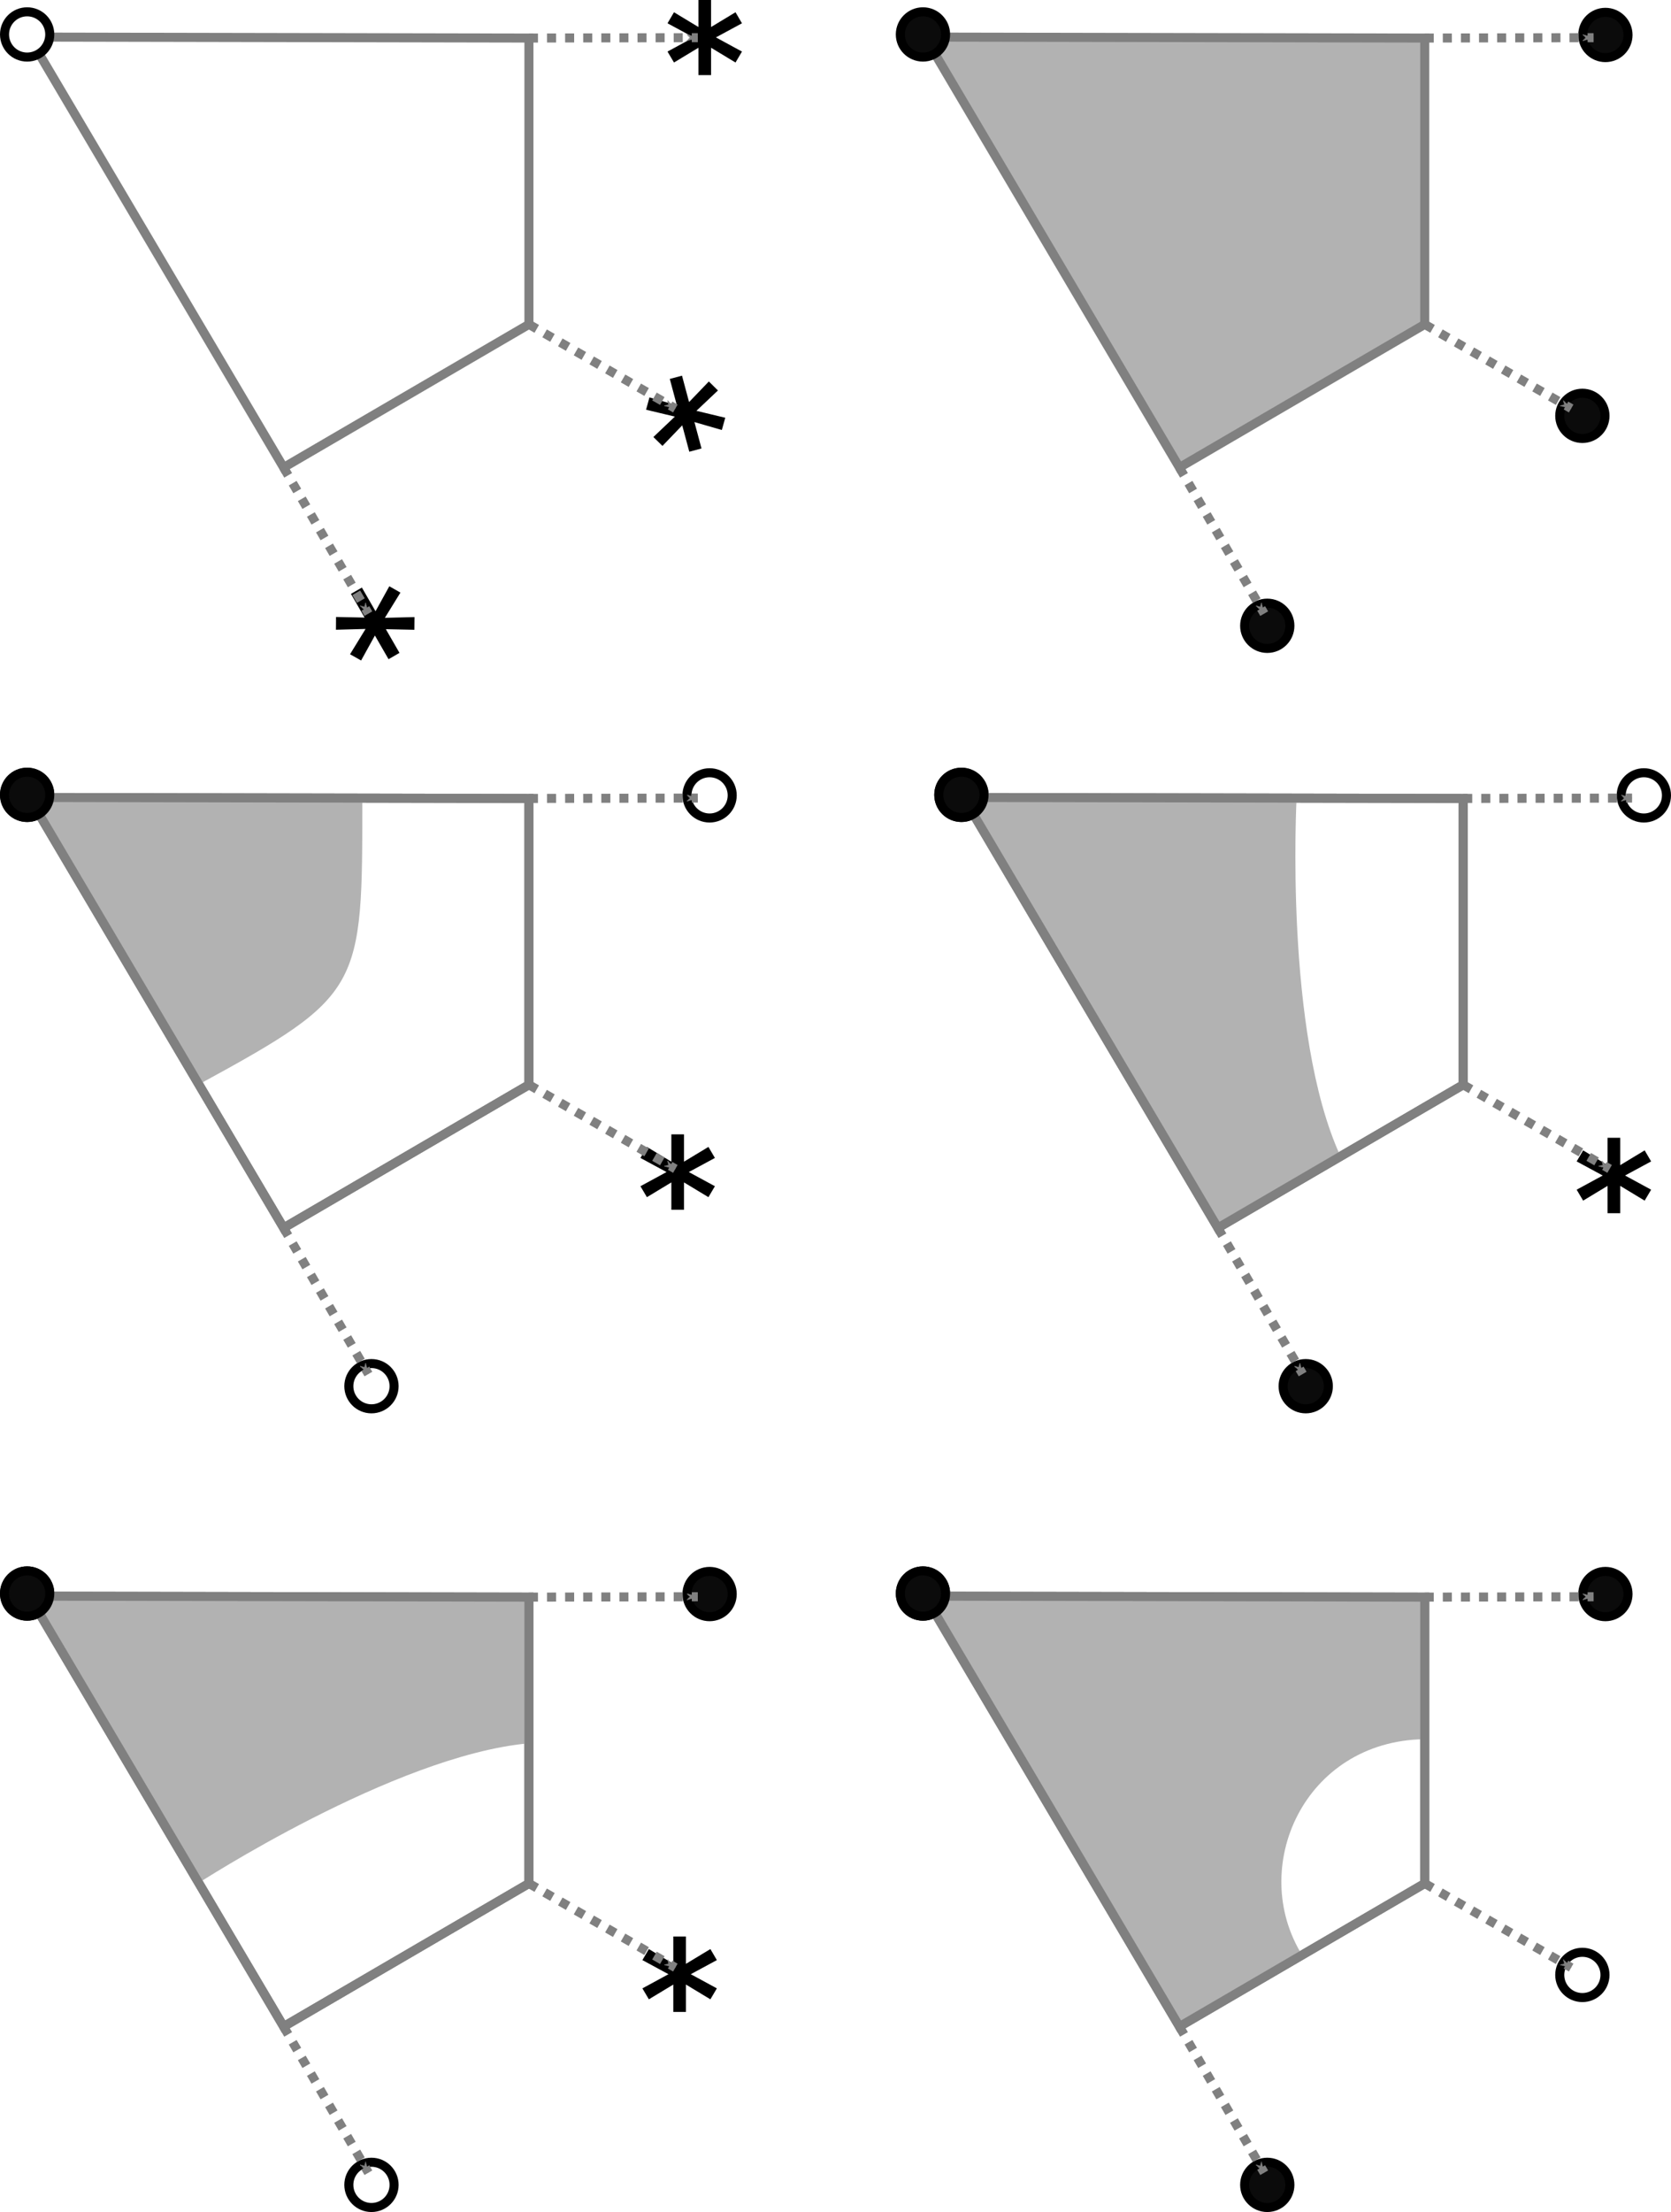 <?xml version="1.0" encoding="UTF-8" standalone="no"?>
<svg xmlns:dc="http://purl.org/dc/elements/1.1/" xmlns:cc="http://creativecommons.org/ns#" xmlns:rdf="http://www.w3.org/1999/02/22-rdf-syntax-ns#" xmlns:svg="http://www.w3.org/2000/svg" xmlns="http://www.w3.org/2000/svg" xmlns:sodipodi="http://sodipodi.sourceforge.net/DTD/sodipodi-0.dtd" xmlns:inkscape="http://www.inkscape.org/namespaces/inkscape" viewBox="-150 -150 184.67 244.36" id="svg7192" version="1.1" inkscape:version="1.0.1 (3bc2e813f5, 2020-09-07)" sodipodi:docname="ortho_tiles_rule.svg" width="184.67" height="244.36" inkscape:export-filename="C:\Users\Adam\Documents\Creative\Creative 2021\tileset_classification\mc_combinations.png" inkscape:export-xdpi="186.05" inkscape:export-ydpi="186.05">
  <defs id="defs7406">
    <marker style="overflow:visible" id="marker8199" refX="0" refY="0" orient="auto" inkscape:stockid="Arrow1Lend" inkscape:isstock="true">
      <path transform="matrix(-0.4,0,0,-0.4,-5,0)" style="fill:#808080;fill-opacity:1;fill-rule:evenodd;stroke:#808080;stroke-width:1pt;stroke-opacity:1" d="M 0,0 5,-5 -12.5,0 5,5 Z" id="path8197"></path>
    </marker>
    <marker style="overflow:visible" id="marker8189" refX="0" refY="0" orient="auto" inkscape:stockid="Arrow1Lend" inkscape:isstock="true">
      <path transform="matrix(-0.4,0,0,-0.4,-5,0)" style="fill:#808080;fill-opacity:1;fill-rule:evenodd;stroke:#808080;stroke-width:1pt;stroke-opacity:1" d="M 0,0 5,-5 -12.5,0 5,5 Z" id="path8187"></path>
    </marker>
    <marker style="overflow:visible" id="marker8179" refX="0" refY="0" orient="auto" inkscape:stockid="Arrow1Lend" inkscape:isstock="true">
      <path transform="matrix(-0.4,0,0,-0.4,-5,0)" style="fill:#808080;fill-opacity:1;fill-rule:evenodd;stroke:#808080;stroke-width:1pt;stroke-opacity:1" d="M 0,0 5,-5 -12.5,0 5,5 Z" id="path8177"></path>
    </marker>
    <marker style="overflow:visible" id="marker7493" refX="0" refY="0" orient="auto" inkscape:stockid="Arrow1Lend" inkscape:isstock="true" inkscape:collect="always">
      <path transform="matrix(-0.4,0,0,-0.4,-5,0)" style="fill:#808080;fill-opacity:1;fill-rule:evenodd;stroke:#808080;stroke-width:1pt;stroke-opacity:1" d="M 0,0 5,-5 -12.5,0 5,5 Z" id="path7491"></path>
    </marker>
    <marker style="overflow:visible" id="marker7483" refX="0" refY="0" orient="auto" inkscape:stockid="Arrow1Lend" inkscape:isstock="true" inkscape:collect="always">
      <path transform="matrix(-0.4,0,0,-0.4,-5,0)" style="fill:#808080;fill-opacity:1;fill-rule:evenodd;stroke:#808080;stroke-width:1pt;stroke-opacity:1" d="M 0,0 5,-5 -12.5,0 5,5 Z" id="path7481"></path>
    </marker>
    <marker style="overflow:visible" id="marker7473" refX="0" refY="0" orient="auto" inkscape:stockid="Arrow1Lend" inkscape:isstock="true" inkscape:collect="always">
      <path transform="matrix(-0.4,0,0,-0.4,-5,0)" style="fill:#808080;fill-opacity:1;fill-rule:evenodd;stroke:#808080;stroke-width:1pt;stroke-opacity:1" d="M 0,0 5,-5 -12.5,0 5,5 Z" id="path7471"></path>
    </marker>
    <marker style="overflow:visible" id="marker5459" refX="0" refY="0" orient="auto" inkscape:stockid="Arrow1Lend" inkscape:isstock="true">
      <path transform="matrix(-0.4,0,0,-0.4,-5,0)" style="fill:#808080;fill-opacity:1;fill-rule:evenodd;stroke:#808080;stroke-width:1pt;stroke-opacity:1" d="M 0,0 5,-5 -12.5,0 5,5 Z" id="path5457"></path>
    </marker>
    <marker style="overflow:visible" id="marker5449" refX="0" refY="0" orient="auto" inkscape:stockid="Arrow1Lend" inkscape:isstock="true">
      <path transform="matrix(-0.4,0,0,-0.4,-5,0)" style="fill:#808080;fill-opacity:1;fill-rule:evenodd;stroke:#808080;stroke-width:1pt;stroke-opacity:1" d="M 0,0 5,-5 -12.5,0 5,5 Z" id="path5447"></path>
    </marker>
    <marker style="overflow:visible" id="marker5439" refX="0" refY="0" orient="auto" inkscape:stockid="Arrow1Lend" inkscape:isstock="true">
      <path transform="matrix(-0.4,0,0,-0.4,-5,0)" style="fill:#808080;fill-opacity:1;fill-rule:evenodd;stroke:#808080;stroke-width:1pt;stroke-opacity:1" d="M 0,0 5,-5 -12.5,0 5,5 Z" id="path5437"></path>
    </marker>
    <marker style="overflow:visible" id="marker5429" refX="0" refY="0" orient="auto" inkscape:stockid="Arrow1Lend" inkscape:isstock="true">
      <path transform="matrix(-0.4,0,0,-0.4,-5,0)" style="fill:#808080;fill-opacity:1;fill-rule:evenodd;stroke:#808080;stroke-width:1pt;stroke-opacity:1" d="M 0,0 5,-5 -12.5,0 5,5 Z" id="path5427"></path>
    </marker>
    <marker style="overflow:visible" id="marker5419" refX="0" refY="0" orient="auto" inkscape:stockid="Arrow1Lend" inkscape:isstock="true">
      <path transform="matrix(-0.4,0,0,-0.4,-5,0)" style="fill:#808080;fill-opacity:1;fill-rule:evenodd;stroke:#808080;stroke-width:1pt;stroke-opacity:1" d="M 0,0 5,-5 -12.5,0 5,5 Z" id="path5417"></path>
    </marker>
    <marker style="overflow:visible" id="marker5409" refX="0" refY="0" orient="auto" inkscape:stockid="Arrow1Lend" inkscape:isstock="true">
      <path transform="matrix(-0.4,0,0,-0.4,-5,0)" style="fill:#808080;fill-opacity:1;fill-rule:evenodd;stroke:#808080;stroke-width:1pt;stroke-opacity:1" d="M 0,0 5,-5 -12.5,0 5,5 Z" id="path5407"></path>
    </marker>
    <marker style="overflow:visible" id="marker4729" refX="0" refY="0" orient="auto" inkscape:stockid="Arrow1Lend" inkscape:isstock="true" inkscape:collect="always">
      <path transform="matrix(-0.4,0,0,-0.4,-5,0)" style="fill:#808080;fill-opacity:1;fill-rule:evenodd;stroke:#808080;stroke-width:1pt;stroke-opacity:1" d="M 0,0 5,-5 -12.5,0 5,5 Z" id="path4727"></path>
    </marker>
    <marker style="overflow:visible" id="marker4719" refX="0" refY="0" orient="auto" inkscape:stockid="Arrow1Lend" inkscape:isstock="true" inkscape:collect="always">
      <path transform="matrix(-0.4,0,0,-0.4,-5,0)" style="fill:#808080;fill-opacity:1;fill-rule:evenodd;stroke:#808080;stroke-width:1pt;stroke-opacity:1" d="M 0,0 5,-5 -12.5,0 5,5 Z" id="path4717"></path>
    </marker>
    <marker style="overflow:visible" id="marker4709" refX="0" refY="0" orient="auto" inkscape:stockid="Arrow1Lend" inkscape:isstock="true" inkscape:collect="always">
      <path transform="matrix(-0.4,0,0,-0.4,-5,0)" style="fill:#808080;fill-opacity:1;fill-rule:evenodd;stroke:#808080;stroke-width:1pt;stroke-opacity:1" d="M 0,0 5,-5 -12.5,0 5,5 Z" id="path4707"></path>
    </marker>
    <marker style="overflow:visible" id="marker3228" refX="0" refY="0" orient="auto" inkscape:stockid="Arrow1Lend" inkscape:isstock="true">
      <path transform="matrix(-0.4,0,0,-0.4,-5,0)" style="fill:#808080;fill-opacity:1;fill-rule:evenodd;stroke:#808080;stroke-width:1pt;stroke-opacity:1" d="M 0,0 5,-5 -12.5,0 5,5 Z" id="path3226"></path>
    </marker>
    <marker style="overflow:visible" id="marker3218" refX="0" refY="0" orient="auto" inkscape:stockid="Arrow1Lend" inkscape:isstock="true">
      <path transform="matrix(-0.4,0,0,-0.4,-5,0)" style="fill:#808080;fill-opacity:1;fill-rule:evenodd;stroke:#808080;stroke-width:1pt;stroke-opacity:1" d="M 0,0 5,-5 -12.5,0 5,5 Z" id="path3216"></path>
    </marker>
    <marker style="overflow:visible" id="marker3208" refX="0" refY="0" orient="auto" inkscape:stockid="Arrow1Lend" inkscape:isstock="true">
      <path transform="matrix(-0.4,0,0,-0.4,-5,0)" style="fill:#808080;fill-opacity:1;fill-rule:evenodd;stroke:#808080;stroke-width:1pt;stroke-opacity:1" d="M 0,0 5,-5 -12.5,0 5,5 Z" id="path3206"></path>
    </marker>
    <marker style="overflow:visible" id="Arrow1Lend" refX="0" refY="0" orient="auto" inkscape:stockid="Arrow1Lend" inkscape:isstock="true">
      <path transform="matrix(-0.4,0,0,-0.4,-5,0)" style="fill:#808080;fill-opacity:1;fill-rule:evenodd;stroke:#808080;stroke-width:1pt;stroke-opacity:1" d="M 0,0 5,-5 -12.5,0 5,5 Z" id="path1174"></path>
    </marker>
    <marker style="overflow:visible" id="Arrow1Lend-8" refX="0" refY="0" orient="auto" inkscape:stockid="Arrow1Lend" inkscape:isstock="true">
      <path transform="matrix(-0.4,0,0,-0.4,-5,0)" style="fill:#808080;fill-opacity:1;fill-rule:evenodd;stroke:#808080;stroke-width:1pt;stroke-opacity:1" d="M 0,0 5,-5 -12.5,0 5,5 Z" id="path1174-0"></path>
    </marker>
    <marker style="overflow:visible" id="Arrow1Lend-1" refX="0" refY="0" orient="auto" inkscape:stockid="Arrow1Lend" inkscape:isstock="true" inkscape:collect="always">
      <path transform="matrix(-0.4,0,0,-0.4,-5,0)" style="fill:#808080;fill-opacity:1;fill-rule:evenodd;stroke:#808080;stroke-width:1pt;stroke-opacity:1" d="M 0,0 5,-5 -12.5,0 5,5 Z" id="path1174-1"></path>
    </marker>
    <marker style="overflow:visible" id="Arrow1Lend-8-6" refX="0" refY="0" orient="auto" inkscape:stockid="Arrow1Lend" inkscape:isstock="true">
      <path transform="matrix(-0.4,0,0,-0.4,-5,0)" style="fill:#808080;fill-opacity:1;fill-rule:evenodd;stroke:#808080;stroke-width:1pt;stroke-opacity:1" d="M 0,0 5,-5 -12.5,0 5,5 Z" id="path1174-0-1"></path>
    </marker>
    <marker style="overflow:visible" id="Arrow1Lend-1-3" refX="0" refY="0" orient="auto" inkscape:stockid="Arrow1Lend" inkscape:isstock="true">
      <path transform="matrix(-0.4,0,0,-0.4,-5,0)" style="fill:#808080;fill-opacity:1;fill-rule:evenodd;stroke:#808080;stroke-width:1pt;stroke-opacity:1" d="M 0,0 5,-5 -12.5,0 5,5 Z" id="path1174-1-1"></path>
    </marker>
    <marker style="overflow:visible" id="Arrow1Lend-9" refX="0" refY="0" orient="auto" inkscape:stockid="Arrow1Lend" inkscape:isstock="true">
      <path transform="matrix(-0.4,0,0,-0.4,-5,0)" style="fill:#808080;fill-opacity:1;fill-rule:evenodd;stroke:#808080;stroke-width:1pt;stroke-opacity:1" d="M 0,0 5,-5 -12.5,0 5,5 Z" id="path1174-6"></path>
    </marker>
    <marker style="overflow:visible" id="Arrow1Lend-8-5" refX="0" refY="0" orient="auto" inkscape:stockid="Arrow1Lend" inkscape:isstock="true">
      <path transform="matrix(-0.4,0,0,-0.4,-5,0)" style="fill:#808080;fill-opacity:1;fill-rule:evenodd;stroke:#808080;stroke-width:1pt;stroke-opacity:1" d="M 0,0 5,-5 -12.5,0 5,5 Z" id="path1174-0-8"></path>
    </marker>
    <marker style="overflow:visible" id="Arrow1Lend-1-9" refX="0" refY="0" orient="auto" inkscape:stockid="Arrow1Lend" inkscape:isstock="true">
      <path transform="matrix(-0.4,0,0,-0.4,-5,0)" style="fill:#808080;fill-opacity:1;fill-rule:evenodd;stroke:#808080;stroke-width:1pt;stroke-opacity:1" d="M 0,0 5,-5 -12.5,0 5,5 Z" id="path1174-1-2"></path>
    </marker>
    <marker style="overflow:visible" id="Arrow1Lend-7" refX="0" refY="0" orient="auto" inkscape:stockid="Arrow1Lend" inkscape:isstock="true">
      <path transform="matrix(-0.4,0,0,-0.4,-5,0)" style="fill:#808080;fill-opacity:1;fill-rule:evenodd;stroke:#808080;stroke-width:1pt;stroke-opacity:1" d="M 0,0 5,-5 -12.5,0 5,5 Z" id="path1174-4"></path>
    </marker>
    <marker style="overflow:visible" id="Arrow1Lend-8-8" refX="0" refY="0" orient="auto" inkscape:stockid="Arrow1Lend" inkscape:isstock="true">
      <path transform="matrix(-0.4,0,0,-0.4,-5,0)" style="fill:#808080;fill-opacity:1;fill-rule:evenodd;stroke:#808080;stroke-width:1pt;stroke-opacity:1" d="M 0,0 5,-5 -12.5,0 5,5 Z" id="path1174-0-5"></path>
    </marker>
    <marker style="overflow:visible" id="Arrow1Lend-1-2" refX="0" refY="0" orient="auto" inkscape:stockid="Arrow1Lend" inkscape:isstock="true">
      <path transform="matrix(-0.4,0,0,-0.4,-5,0)" style="fill:#808080;fill-opacity:1;fill-rule:evenodd;stroke:#808080;stroke-width:1pt;stroke-opacity:1" d="M 0,0 5,-5 -12.5,0 5,5 Z" id="path1174-1-7"></path>
    </marker>
    <marker style="overflow:visible" id="Arrow1Lend-5" refX="0" refY="0" orient="auto" inkscape:stockid="Arrow1Lend" inkscape:isstock="true">
      <path transform="matrix(-0.4,0,0,-0.4,-5,0)" style="fill:#808080;fill-opacity:1;fill-rule:evenodd;stroke:#808080;stroke-width:1pt;stroke-opacity:1" d="M 0,0 5,-5 -12.5,0 5,5 Z" id="path1174-62"></path>
    </marker>
    <marker style="overflow:visible" id="Arrow1Lend-1-8" refX="0" refY="0" orient="auto" inkscape:stockid="Arrow1Lend" inkscape:isstock="true">
      <path transform="matrix(-0.4,0,0,-0.4,-5,0)" style="fill:#808080;fill-opacity:1;fill-rule:evenodd;stroke:#808080;stroke-width:1pt;stroke-opacity:1" d="M 0,0 5,-5 -12.5,0 5,5 Z" id="path1174-1-4"></path>
    </marker>
    <marker style="overflow:visible" id="Arrow1Lend-4" refX="0" refY="0" orient="auto" inkscape:stockid="Arrow1Lend" inkscape:isstock="true">
      <path transform="matrix(-0.4,0,0,-0.4,-5,0)" style="fill:#808080;fill-opacity:1;fill-rule:evenodd;stroke:#808080;stroke-width:1pt;stroke-opacity:1" d="M 0,0 5,-5 -12.5,0 5,5 Z" id="path1174-7"></path>
    </marker>
    <marker style="overflow:visible" id="Arrow1Lend-8-61" refX="0" refY="0" orient="auto" inkscape:stockid="Arrow1Lend" inkscape:isstock="true">
      <path transform="matrix(-0.4,0,0,-0.4,-5,0)" style="fill:#808080;fill-opacity:1;fill-rule:evenodd;stroke:#808080;stroke-width:1pt;stroke-opacity:1" d="M 0,0 5,-5 -12.5,0 5,5 Z" id="path1174-0-81"></path>
    </marker>
    <marker style="overflow:visible" id="Arrow1Lend-8-6-6" refX="0" refY="0" orient="auto" inkscape:stockid="Arrow1Lend" inkscape:isstock="true">
      <path transform="matrix(-0.4,0,0,-0.4,-5,0)" style="fill:#808080;fill-opacity:1;fill-rule:evenodd;stroke:#808080;stroke-width:1pt;stroke-opacity:1" d="M 0,0 5,-5 -12.5,0 5,5 Z" id="path1174-0-1-7"></path>
    </marker>
    <marker style="overflow:visible" id="Arrow1Lend-1-3-1" refX="0" refY="0" orient="auto" inkscape:stockid="Arrow1Lend" inkscape:isstock="true">
      <path transform="matrix(-0.4,0,0,-0.4,-5,0)" style="fill:#808080;fill-opacity:1;fill-rule:evenodd;stroke:#808080;stroke-width:1pt;stroke-opacity:1" d="M 0,0 5,-5 -12.5,0 5,5 Z" id="path1174-1-1-7"></path>
    </marker>
    <marker style="overflow:visible" id="Arrow1Lend-9-5" refX="0" refY="0" orient="auto" inkscape:stockid="Arrow1Lend" inkscape:isstock="true">
      <path transform="matrix(-0.4,0,0,-0.4,-5,0)" style="fill:#808080;fill-opacity:1;fill-rule:evenodd;stroke:#808080;stroke-width:1pt;stroke-opacity:1" d="M 0,0 5,-5 -12.5,0 5,5 Z" id="path1174-6-2"></path>
    </marker>
    <marker style="overflow:visible" id="Arrow1Lend-1-4" refX="0" refY="0" orient="auto" inkscape:stockid="Arrow1Lend" inkscape:isstock="true">
      <path transform="matrix(-0.4,0,0,-0.4,-5,0)" style="fill:#808080;fill-opacity:1;fill-rule:evenodd;stroke:#808080;stroke-width:1pt;stroke-opacity:1" d="M 0,0 5,-5 -12.5,0 5,5 Z" id="path1174-1-5"></path>
    </marker>
    <marker style="overflow:visible" id="Arrow1Lend-1-22" refX="0" refY="0" orient="auto" inkscape:stockid="Arrow1Lend" inkscape:isstock="true">
      <path transform="matrix(-0.4,0,0,-0.4,-5,0)" style="fill:#808080;fill-opacity:1;fill-rule:evenodd;stroke:#808080;stroke-width:1pt;stroke-opacity:1" d="M 0,0 5,-5 -12.5,0 5,5 Z" id="path1174-1-50"></path>
    </marker>
    <marker style="overflow:visible" id="Arrow1Lend-1-0" refX="0" refY="0" orient="auto" inkscape:stockid="Arrow1Lend" inkscape:isstock="true">
      <path transform="matrix(-0.4,0,0,-0.4,-5,0)" style="fill:#808080;fill-opacity:1;fill-rule:evenodd;stroke:#808080;stroke-width:1pt;stroke-opacity:1" d="M 0,0 5,-5 -12.5,0 5,5 Z" id="path1174-1-6"></path>
    </marker>
    <marker style="overflow:visible" id="Arrow1Lend-72" refX="0" refY="0" orient="auto" inkscape:stockid="Arrow1Lend" inkscape:isstock="true">
      <path transform="matrix(-0.4,0,0,-0.4,-5,0)" style="fill:#808080;fill-opacity:1;fill-rule:evenodd;stroke:#808080;stroke-width:1pt;stroke-opacity:1" d="M 0,0 5,-5 -12.5,0 5,5 Z" id="path1174-73"></path>
    </marker>
    <marker style="overflow:visible" id="Arrow1Lend-8-82" refX="0" refY="0" orient="auto" inkscape:stockid="Arrow1Lend" inkscape:isstock="true">
      <path transform="matrix(-0.4,0,0,-0.4,-5,0)" style="fill:#808080;fill-opacity:1;fill-rule:evenodd;stroke:#808080;stroke-width:1pt;stroke-opacity:1" d="M 0,0 5,-5 -12.5,0 5,5 Z" id="path1174-0-4"></path>
    </marker>
    <marker style="overflow:visible" id="Arrow1Lend-1-6" refX="0" refY="0" orient="auto" inkscape:stockid="Arrow1Lend" inkscape:isstock="true">
      <path transform="matrix(-0.4,0,0,-0.4,-5,0)" style="fill:#808080;fill-opacity:1;fill-rule:evenodd;stroke:#808080;stroke-width:1pt;stroke-opacity:1" d="M 0,0 5,-5 -12.5,0 5,5 Z" id="path1174-1-9"></path>
    </marker>
    <marker style="overflow:visible" id="Arrow1Lend-9-2" refX="0" refY="0" orient="auto" inkscape:stockid="Arrow1Lend" inkscape:isstock="true">
      <path transform="matrix(-0.4,0,0,-0.4,-5,0)" style="fill:#808080;fill-opacity:1;fill-rule:evenodd;stroke:#808080;stroke-width:1pt;stroke-opacity:1" d="M 0,0 5,-5 -12.5,0 5,5 Z" id="path1174-6-9"></path>
    </marker>
    <marker style="overflow:visible" id="Arrow1Lend-8-6-9" refX="0" refY="0" orient="auto" inkscape:stockid="Arrow1Lend" inkscape:isstock="true">
      <path transform="matrix(-0.4,0,0,-0.4,-5,0)" style="fill:#808080;fill-opacity:1;fill-rule:evenodd;stroke:#808080;stroke-width:1pt;stroke-opacity:1" d="M 0,0 5,-5 -12.5,0 5,5 Z" id="path1174-0-1-9"></path>
    </marker>
    <marker style="overflow:visible" id="Arrow1Lend-7-1" refX="0" refY="0" orient="auto" inkscape:stockid="Arrow1Lend" inkscape:isstock="true">
      <path transform="matrix(-0.4,0,0,-0.4,-5,0)" style="fill:#808080;fill-opacity:1;fill-rule:evenodd;stroke:#808080;stroke-width:1pt;stroke-opacity:1" d="M 0,0 5,-5 -12.5,0 5,5 Z" id="path1174-4-1"></path>
    </marker>
    <marker style="overflow:visible" id="Arrow1Lend-8-5-7" refX="0" refY="0" orient="auto" inkscape:stockid="Arrow1Lend" inkscape:isstock="true">
      <path transform="matrix(-0.4,0,0,-0.4,-5,0)" style="fill:#808080;fill-opacity:1;fill-rule:evenodd;stroke:#808080;stroke-width:1pt;stroke-opacity:1" d="M 0,0 5,-5 -12.5,0 5,5 Z" id="path1174-0-8-2"></path>
    </marker>
    <marker style="overflow:visible" id="Arrow1Lend-5-5" refX="0" refY="0" orient="auto" inkscape:stockid="Arrow1Lend" inkscape:isstock="true">
      <path transform="matrix(-0.4,0,0,-0.4,-5,0)" style="fill:#808080;fill-opacity:1;fill-rule:evenodd;stroke:#808080;stroke-width:1pt;stroke-opacity:1" d="M 0,0 5,-5 -12.5,0 5,5 Z" id="path1174-62-3"></path>
    </marker>
    <marker style="overflow:visible" id="Arrow1Lend-8-8-4" refX="0" refY="0" orient="auto" inkscape:stockid="Arrow1Lend" inkscape:isstock="true">
      <path transform="matrix(-0.4,0,0,-0.4,-5,0)" style="fill:#808080;fill-opacity:1;fill-rule:evenodd;stroke:#808080;stroke-width:1pt;stroke-opacity:1" d="M 0,0 5,-5 -12.5,0 5,5 Z" id="path1174-0-5-3"></path>
    </marker>
    <marker style="overflow:visible" id="Arrow1Lend-4-3" refX="0" refY="0" orient="auto" inkscape:stockid="Arrow1Lend" inkscape:isstock="true">
      <path transform="matrix(-0.4,0,0,-0.4,-5,0)" style="fill:#808080;fill-opacity:1;fill-rule:evenodd;stroke:#808080;stroke-width:1pt;stroke-opacity:1" d="M 0,0 5,-5 -12.5,0 5,5 Z" id="path1174-7-4"></path>
    </marker>
    <marker style="overflow:visible" id="Arrow1Lend-8-61-1" refX="0" refY="0" orient="auto" inkscape:stockid="Arrow1Lend" inkscape:isstock="true">
      <path transform="matrix(-0.4,0,0,-0.4,-5,0)" style="fill:#808080;fill-opacity:1;fill-rule:evenodd;stroke:#808080;stroke-width:1pt;stroke-opacity:1" d="M 0,0 5,-5 -12.5,0 5,5 Z" id="path1174-0-81-7"></path>
    </marker>
    <marker style="overflow:visible" id="Arrow1Lend-1-8-0" refX="0" refY="0" orient="auto" inkscape:stockid="Arrow1Lend" inkscape:isstock="true">
      <path transform="matrix(-0.4,0,0,-0.4,-5,0)" style="fill:#808080;fill-opacity:1;fill-rule:evenodd;stroke:#808080;stroke-width:1pt;stroke-opacity:1" d="M 0,0 5,-5 -12.5,0 5,5 Z" id="path1174-1-4-8"></path>
    </marker>
    <marker style="overflow:visible" id="Arrow1Lend-9-5-7" refX="0" refY="0" orient="auto" inkscape:stockid="Arrow1Lend" inkscape:isstock="true">
      <path transform="matrix(-0.4,0,0,-0.4,-5,0)" style="fill:#808080;fill-opacity:1;fill-rule:evenodd;stroke:#808080;stroke-width:1pt;stroke-opacity:1" d="M 0,0 5,-5 -12.5,0 5,5 Z" id="path1174-6-2-1"></path>
    </marker>
    <marker style="overflow:visible" id="Arrow1Lend-8-6-6-1" refX="0" refY="0" orient="auto" inkscape:stockid="Arrow1Lend" inkscape:isstock="true">
      <path transform="matrix(-0.4,0,0,-0.4,-5,0)" style="fill:#808080;fill-opacity:1;fill-rule:evenodd;stroke:#808080;stroke-width:1pt;stroke-opacity:1" d="M 0,0 5,-5 -12.5,0 5,5 Z" id="path1174-0-1-7-3"></path>
    </marker>
    <marker style="overflow:visible" id="Arrow1Lend-1-3-1-8" refX="0" refY="0" orient="auto" inkscape:stockid="Arrow1Lend" inkscape:isstock="true">
      <path transform="matrix(-0.4,0,0,-0.4,-5,0)" style="fill:#808080;fill-opacity:1;fill-rule:evenodd;stroke:#808080;stroke-width:1pt;stroke-opacity:1" d="M 0,0 5,-5 -12.5,0 5,5 Z" id="path1174-1-1-7-5"></path>
    </marker>
    <marker style="overflow:visible" id="Arrow1Lend-1-4-3" refX="0" refY="0" orient="auto" inkscape:stockid="Arrow1Lend" inkscape:isstock="true">
      <path transform="matrix(-0.4,0,0,-0.4,-5,0)" style="fill:#808080;fill-opacity:1;fill-rule:evenodd;stroke:#808080;stroke-width:1pt;stroke-opacity:1" d="M 0,0 5,-5 -12.5,0 5,5 Z" id="path1174-1-5-2"></path>
    </marker>
    <marker style="overflow:visible" id="Arrow1Lend-1-22-4" refX="0" refY="0" orient="auto" inkscape:stockid="Arrow1Lend" inkscape:isstock="true">
      <path transform="matrix(-0.4,0,0,-0.4,-5,0)" style="fill:#808080;fill-opacity:1;fill-rule:evenodd;stroke:#808080;stroke-width:1pt;stroke-opacity:1" d="M 0,0 5,-5 -12.5,0 5,5 Z" id="path1174-1-50-4"></path>
    </marker>
    <marker style="overflow:visible" id="Arrow1Lend-1-0-2" refX="0" refY="0" orient="auto" inkscape:stockid="Arrow1Lend" inkscape:isstock="true">
      <path transform="matrix(-0.4,0,0,-0.4,-5,0)" style="fill:#808080;fill-opacity:1;fill-rule:evenodd;stroke:#808080;stroke-width:1pt;stroke-opacity:1" d="M 0,0 5,-5 -12.5,0 5,5 Z" id="path1174-1-6-8"></path>
    </marker>
    <marker style="overflow:visible" id="Arrow1Lend-16" refX="0" refY="0" orient="auto" inkscape:stockid="Arrow1Lend" inkscape:isstock="true">
      <path transform="matrix(-0.4,0,0,-0.4,-5,0)" style="fill:#808080;fill-opacity:1;fill-rule:evenodd;stroke:#808080;stroke-width:1pt;stroke-opacity:1" d="M 0,0 5,-5 -12.5,0 5,5 Z" id="path1174-09"></path>
    </marker>
    <marker style="overflow:visible" id="Arrow1Lend-8-89" refX="0" refY="0" orient="auto" inkscape:stockid="Arrow1Lend" inkscape:isstock="true">
      <path transform="matrix(-0.4,0,0,-0.4,-5,0)" style="fill:#808080;fill-opacity:1;fill-rule:evenodd;stroke:#808080;stroke-width:1pt;stroke-opacity:1" d="M 0,0 5,-5 -12.5,0 5,5 Z" id="path1174-0-49"></path>
    </marker>
    <marker style="overflow:visible" id="Arrow1Lend-1-64" refX="0" refY="0" orient="auto" inkscape:stockid="Arrow1Lend" inkscape:isstock="true">
      <path transform="matrix(-0.4,0,0,-0.4,-5,0)" style="fill:#808080;fill-opacity:1;fill-rule:evenodd;stroke:#808080;stroke-width:1pt;stroke-opacity:1" d="M 0,0 5,-5 -12.5,0 5,5 Z" id="path1174-1-10"></path>
    </marker>
    <marker style="overflow:visible" id="Arrow1Lend-9-53" refX="0" refY="0" orient="auto" inkscape:stockid="Arrow1Lend" inkscape:isstock="true">
      <path transform="matrix(-0.4,0,0,-0.4,-5,0)" style="fill:#808080;fill-opacity:1;fill-rule:evenodd;stroke:#808080;stroke-width:1pt;stroke-opacity:1" d="M 0,0 5,-5 -12.5,0 5,5 Z" id="path1174-6-0"></path>
    </marker>
    <marker style="overflow:visible" id="Arrow1Lend-8-6-8" refX="0" refY="0" orient="auto" inkscape:stockid="Arrow1Lend" inkscape:isstock="true">
      <path transform="matrix(-0.4,0,0,-0.4,-5,0)" style="fill:#808080;fill-opacity:1;fill-rule:evenodd;stroke:#808080;stroke-width:1pt;stroke-opacity:1" d="M 0,0 5,-5 -12.5,0 5,5 Z" id="path1174-0-1-8"></path>
    </marker>
    <marker style="overflow:visible" id="Arrow1Lend-7-5" refX="0" refY="0" orient="auto" inkscape:stockid="Arrow1Lend" inkscape:isstock="true">
      <path transform="matrix(-0.4,0,0,-0.4,-5,0)" style="fill:#808080;fill-opacity:1;fill-rule:evenodd;stroke:#808080;stroke-width:1pt;stroke-opacity:1" d="M 0,0 5,-5 -12.5,0 5,5 Z" id="path1174-4-4"></path>
    </marker>
    <marker style="overflow:visible" id="Arrow1Lend-8-5-70" refX="0" refY="0" orient="auto" inkscape:stockid="Arrow1Lend" inkscape:isstock="true">
      <path transform="matrix(-0.4,0,0,-0.4,-5,0)" style="fill:#808080;fill-opacity:1;fill-rule:evenodd;stroke:#808080;stroke-width:1pt;stroke-opacity:1" d="M 0,0 5,-5 -12.5,0 5,5 Z" id="path1174-0-8-4"></path>
    </marker>
    <marker style="overflow:visible" id="Arrow1Lend-5-8" refX="0" refY="0" orient="auto" inkscape:stockid="Arrow1Lend" inkscape:isstock="true">
      <path transform="matrix(-0.4,0,0,-0.4,-5,0)" style="fill:#808080;fill-opacity:1;fill-rule:evenodd;stroke:#808080;stroke-width:1pt;stroke-opacity:1" d="M 0,0 5,-5 -12.5,0 5,5 Z" id="path1174-62-7"></path>
    </marker>
    <marker style="overflow:visible" id="Arrow1Lend-8-8-5" refX="0" refY="0" orient="auto" inkscape:stockid="Arrow1Lend" inkscape:isstock="true">
      <path transform="matrix(-0.4,0,0,-0.4,-5,0)" style="fill:#808080;fill-opacity:1;fill-rule:evenodd;stroke:#808080;stroke-width:1pt;stroke-opacity:1" d="M 0,0 5,-5 -12.5,0 5,5 Z" id="path1174-0-5-30"></path>
    </marker>
    <marker style="overflow:visible" id="Arrow1Lend-4-6" refX="0" refY="0" orient="auto" inkscape:stockid="Arrow1Lend" inkscape:isstock="true">
      <path transform="matrix(-0.4,0,0,-0.4,-5,0)" style="fill:#808080;fill-opacity:1;fill-rule:evenodd;stroke:#808080;stroke-width:1pt;stroke-opacity:1" d="M 0,0 5,-5 -12.5,0 5,5 Z" id="path1174-7-2"></path>
    </marker>
    <marker style="overflow:visible" id="Arrow1Lend-8-61-9" refX="0" refY="0" orient="auto" inkscape:stockid="Arrow1Lend" inkscape:isstock="true">
      <path transform="matrix(-0.4,0,0,-0.4,-5,0)" style="fill:#808080;fill-opacity:1;fill-rule:evenodd;stroke:#808080;stroke-width:1pt;stroke-opacity:1" d="M 0,0 5,-5 -12.5,0 5,5 Z" id="path1174-0-81-4"></path>
    </marker>
    <marker style="overflow:visible" id="Arrow1Lend-1-8-08" refX="0" refY="0" orient="auto" inkscape:stockid="Arrow1Lend" inkscape:isstock="true">
      <path transform="matrix(-0.4,0,0,-0.4,-5,0)" style="fill:#808080;fill-opacity:1;fill-rule:evenodd;stroke:#808080;stroke-width:1pt;stroke-opacity:1" d="M 0,0 5,-5 -12.5,0 5,5 Z" id="path1174-1-4-7"></path>
    </marker>
    <marker style="overflow:visible" id="Arrow1Lend-9-5-1" refX="0" refY="0" orient="auto" inkscape:stockid="Arrow1Lend" inkscape:isstock="true">
      <path transform="matrix(-0.4,0,0,-0.4,-5,0)" style="fill:#808080;fill-opacity:1;fill-rule:evenodd;stroke:#808080;stroke-width:1pt;stroke-opacity:1" d="M 0,0 5,-5 -12.5,0 5,5 Z" id="path1174-6-2-7"></path>
    </marker>
    <marker style="overflow:visible" id="Arrow1Lend-8-6-6-6" refX="0" refY="0" orient="auto" inkscape:stockid="Arrow1Lend" inkscape:isstock="true">
      <path transform="matrix(-0.4,0,0,-0.4,-5,0)" style="fill:#808080;fill-opacity:1;fill-rule:evenodd;stroke:#808080;stroke-width:1pt;stroke-opacity:1" d="M 0,0 5,-5 -12.5,0 5,5 Z" id="path1174-0-1-7-34"></path>
    </marker>
    <marker style="overflow:visible" id="Arrow1Lend-1-3-1-3" refX="0" refY="0" orient="auto" inkscape:stockid="Arrow1Lend" inkscape:isstock="true">
      <path transform="matrix(-0.4,0,0,-0.4,-5,0)" style="fill:#808080;fill-opacity:1;fill-rule:evenodd;stroke:#808080;stroke-width:1pt;stroke-opacity:1" d="M 0,0 5,-5 -12.5,0 5,5 Z" id="path1174-1-1-7-9"></path>
    </marker>
    <marker style="overflow:visible" id="Arrow1Lend-1-4-6" refX="0" refY="0" orient="auto" inkscape:stockid="Arrow1Lend" inkscape:isstock="true">
      <path transform="matrix(-0.4,0,0,-0.4,-5,0)" style="fill:#808080;fill-opacity:1;fill-rule:evenodd;stroke:#808080;stroke-width:1pt;stroke-opacity:1" d="M 0,0 5,-5 -12.5,0 5,5 Z" id="path1174-1-5-3"></path>
    </marker>
    <marker style="overflow:visible" id="Arrow1Lend-1-22-9" refX="0" refY="0" orient="auto" inkscape:stockid="Arrow1Lend" inkscape:isstock="true">
      <path transform="matrix(-0.4,0,0,-0.4,-5,0)" style="fill:#808080;fill-opacity:1;fill-rule:evenodd;stroke:#808080;stroke-width:1pt;stroke-opacity:1" d="M 0,0 5,-5 -12.5,0 5,5 Z" id="path1174-1-50-7"></path>
    </marker>
    <marker style="overflow:visible" id="Arrow1Lend-1-0-21" refX="0" refY="0" orient="auto" inkscape:stockid="Arrow1Lend" inkscape:isstock="true">
      <path transform="matrix(-0.4,0,0,-0.4,-5,0)" style="fill:#808080;fill-opacity:1;fill-rule:evenodd;stroke:#808080;stroke-width:1pt;stroke-opacity:1" d="M 0,0 5,-5 -12.5,0 5,5 Z" id="path1174-1-6-0"></path>
    </marker>
    <marker style="overflow:visible" id="Arrow1Lend-6" refX="0" refY="0" orient="auto" inkscape:stockid="Arrow1Lend" inkscape:isstock="true" inkscape:collect="always">
      <path transform="matrix(-0.4,0,0,-0.4,-5,0)" style="fill:#808080;fill-opacity:1;fill-rule:evenodd;stroke:#808080;stroke-width:1pt;stroke-opacity:1" d="M 0,0 5,-5 -12.5,0 5,5 Z" id="path1174-02"></path>
    </marker>
    <marker style="overflow:visible" id="Arrow1Lend-8-2" refX="0" refY="0" orient="auto" inkscape:stockid="Arrow1Lend" inkscape:isstock="true" inkscape:collect="always">
      <path transform="matrix(-0.4,0,0,-0.4,-5,0)" style="fill:#808080;fill-opacity:1;fill-rule:evenodd;stroke:#808080;stroke-width:1pt;stroke-opacity:1" d="M 0,0 5,-5 -12.5,0 5,5 Z" id="path1174-0-6"></path>
    </marker>
    <marker style="overflow:visible" id="marker3208-4" refX="0" refY="0" orient="auto" inkscape:stockid="Arrow1Lend" inkscape:isstock="true">
      <path transform="matrix(-0.4,0,0,-0.4,-5,0)" style="fill:#808080;fill-opacity:1;fill-rule:evenodd;stroke:#808080;stroke-width:1pt;stroke-opacity:1" d="M 0,0 5,-5 -12.5,0 5,5 Z" id="path3206-3"></path>
    </marker>
    <marker style="overflow:visible" id="marker3218-2" refX="0" refY="0" orient="auto" inkscape:stockid="Arrow1Lend" inkscape:isstock="true">
      <path transform="matrix(-0.4,0,0,-0.4,-5,0)" style="fill:#808080;fill-opacity:1;fill-rule:evenodd;stroke:#808080;stroke-width:1pt;stroke-opacity:1" d="M 0,0 5,-5 -12.5,0 5,5 Z" id="path3216-3"></path>
    </marker>
    <marker style="overflow:visible" id="marker3228-3" refX="0" refY="0" orient="auto" inkscape:stockid="Arrow1Lend" inkscape:isstock="true">
      <path transform="matrix(-0.4,0,0,-0.4,-5,0)" style="fill:#808080;fill-opacity:1;fill-rule:evenodd;stroke:#808080;stroke-width:1pt;stroke-opacity:1" d="M 0,0 5,-5 -12.5,0 5,5 Z" id="path3226-6"></path>
    </marker>
    <marker style="overflow:visible" id="marker4709-5" refX="0" refY="0" orient="auto" inkscape:stockid="Arrow1Lend" inkscape:isstock="true" inkscape:collect="always">
      <path transform="matrix(-0.4,0,0,-0.4,-5,0)" style="fill:#808080;fill-opacity:1;fill-rule:evenodd;stroke:#808080;stroke-width:1pt;stroke-opacity:1" d="M 0,0 5,-5 -12.5,0 5,5 Z" id="path4707-1"></path>
    </marker>
    <marker style="overflow:visible" id="marker4719-5" refX="0" refY="0" orient="auto" inkscape:stockid="Arrow1Lend" inkscape:isstock="true" inkscape:collect="always">
      <path transform="matrix(-0.4,0,0,-0.4,-5,0)" style="fill:#808080;fill-opacity:1;fill-rule:evenodd;stroke:#808080;stroke-width:1pt;stroke-opacity:1" d="M 0,0 5,-5 -12.5,0 5,5 Z" id="path4717-6"></path>
    </marker>
    <marker style="overflow:visible" id="marker4729-5" refX="0" refY="0" orient="auto" inkscape:stockid="Arrow1Lend" inkscape:isstock="true" inkscape:collect="always">
      <path transform="matrix(-0.4,0,0,-0.4,-5,0)" style="fill:#808080;fill-opacity:1;fill-rule:evenodd;stroke:#808080;stroke-width:1pt;stroke-opacity:1" d="M 0,0 5,-5 -12.5,0 5,5 Z" id="path4727-7"></path>
    </marker>
    <marker style="overflow:visible" id="marker8179-8" refX="0" refY="0" orient="auto" inkscape:stockid="Arrow1Lend" inkscape:isstock="true">
      <path transform="matrix(-0.4,0,0,-0.4,-5,0)" style="fill:#808080;fill-opacity:1;fill-rule:evenodd;stroke:#808080;stroke-width:1pt;stroke-opacity:1" d="M 0,0 5,-5 -12.5,0 5,5 Z" id="path8177-6"></path>
    </marker>
    <marker style="overflow:visible" id="marker8189-8" refX="0" refY="0" orient="auto" inkscape:stockid="Arrow1Lend" inkscape:isstock="true">
      <path transform="matrix(-0.4,0,0,-0.4,-5,0)" style="fill:#808080;fill-opacity:1;fill-rule:evenodd;stroke:#808080;stroke-width:1pt;stroke-opacity:1" d="M 0,0 5,-5 -12.5,0 5,5 Z" id="path8187-8"></path>
    </marker>
    <marker style="overflow:visible" id="marker8199-7" refX="0" refY="0" orient="auto" inkscape:stockid="Arrow1Lend" inkscape:isstock="true">
      <path transform="matrix(-0.4,0,0,-0.4,-5,0)" style="fill:#808080;fill-opacity:1;fill-rule:evenodd;stroke:#808080;stroke-width:1pt;stroke-opacity:1" d="M 0,0 5,-5 -12.5,0 5,5 Z" id="path8197-7"></path>
    </marker>
  </defs>
  <g inkscape:groupmode="layer" id="layer4" inkscape:label="Fills 1" transform="translate(-2.247,-2.445)"></g>
  <g inkscape:groupmode="layer" id="layer3" inkscape:label="Fills" style="display:inline" transform="translate(-1.81,-2.07)"></g>
  <g inkscape:groupmode="layer" id="layer1" inkscape:label="Squares" style="display:inline" transform="translate(-1.81,-2.07)"></g>
  <g inkscape:groupmode="layer" id="layer2" inkscape:label="Dots" style="display:inline" transform="translate(-1.81,-2.07)">
    <g id="g7469" transform="translate(-85.901,86.828)" style="display:inline">
      <g aria-label="*" id="text2996-6-6-8" style="font-size:40px;line-height:1.25;font-family:sans-serif;-inkscape-font-specification:sans-serif;display:inline" transform="matrix(0.433,0,0,0.433,130.034,-60.277)">
        <g id="g3001-2-4-5" style="opacity:1">
          <path style="color:#000000;font-style:normal;font-variant:normal;font-weight:normal;font-stretch:normal;font-size:medium;line-height:1.25;font-family:sans-serif;-inkscape-font-specification:sans-serif;font-variant-ligatures:normal;font-variant-position:normal;font-variant-caps:normal;font-variant-numeric:normal;font-variant-alternates:normal;font-variant-east-asian:normal;font-feature-settings:normal;font-variation-settings:normal;text-indent:0;text-align:start;text-decoration:none;text-decoration-line:none;text-decoration-style:solid;text-decoration-color:#000000;letter-spacing:normal;word-spacing:normal;text-transform:none;writing-mode:lr-tb;direction:ltr;text-orientation:mixed;dominant-baseline:auto;baseline-shift:baseline;text-anchor:start;white-space:normal;shape-padding:0;shape-margin:0;inline-size:0;clip-rule:nonzero;display:inline;overflow:visible;visibility:visible;isolation:auto;mix-blend-mode:normal;color-interpolation:sRGB;color-interpolation-filters:linearRGB;solid-color:#000000;solid-opacity:1;vector-effect:none;fill:#000000;fill-opacity:1;fill-rule:nonzero;stroke:none;stroke-width:1;stroke-linecap:butt;stroke-linejoin:miter;stroke-miterlimit:4;stroke-dasharray:none;stroke-dashoffset:0;stroke-opacity:1;color-rendering:auto;image-rendering:auto;shape-rendering:auto;text-rendering:auto;enable-background:accumulate;stop-color:#000000;stop-opacity:1" d="m -23.442,-106.848 -7.012,3.789 7.012,3.809 -1.133,1.914 -6.562,-3.965 v 7.363 h -2.227 v -7.363 l -6.562,3.965 -1.133,-1.914 7.012,-3.809 -7.012,-3.789 1.133,-1.934 6.562,3.965 v -7.363 h 2.227 v 7.363 l 6.562,-3.965 z" id="path3003-8-6-0"></path>
          <path style="color:#000000;font-style:normal;font-variant:normal;font-weight:normal;font-stretch:normal;font-size:medium;line-height:1.25;font-family:sans-serif;-inkscape-font-specification:sans-serif;font-variant-ligatures:normal;font-variant-position:normal;font-variant-caps:normal;font-variant-numeric:normal;font-variant-alternates:normal;font-variant-east-asian:normal;font-feature-settings:normal;font-variation-settings:normal;text-indent:0;text-align:start;text-decoration:none;text-decoration-line:none;text-decoration-style:solid;text-decoration-color:#000000;letter-spacing:normal;word-spacing:normal;text-transform:none;writing-mode:lr-tb;direction:ltr;text-orientation:mixed;dominant-baseline:auto;baseline-shift:baseline;text-anchor:start;white-space:normal;shape-padding:0;shape-margin:0;inline-size:0;clip-rule:nonzero;display:inline;overflow:visible;visibility:visible;isolation:auto;mix-blend-mode:normal;color-interpolation:sRGB;color-interpolation-filters:linearRGB;solid-color:#000000;solid-opacity:1;vector-effect:none;fill-opacity:1;fill-rule:nonzero;stroke:none;stroke-width:1;stroke-linecap:butt;stroke-linejoin:miter;stroke-miterlimit:4;stroke-dasharray:none;stroke-dashoffset:0;stroke-opacity:1;color-rendering:auto;image-rendering:auto;shape-rendering:auto;text-rendering:auto;enable-background:accumulate;stop-color:#000000;stop-opacity:1" d="m -33.863,-112.68 v 6.977 l -6.238,-3.77 -1.65,2.818 6.656,3.598 -6.658,3.615 1.654,2.793 6.236,-3.768 v 6.979 h 3.227 v -6.979 l 6.236,3.768 1.654,-2.793 -6.658,-3.615 6.656,-3.598 -0.262,-0.447 -1.389,-2.371 -6.238,3.77 v -6.977 z m 1,1 h 1.227 v 7.748 l 6.887,-4.16 0.615,1.049 -7.367,3.982 7.365,4.002 -0.611,1.035 -6.889,-4.164 v 7.75 h -1.227 v -7.75 l -6.889,4.164 -0.611,-1.035 7.365,-4.002 -7.367,-3.982 0.615,-1.049 6.887,4.16 z" id="path3005-1-6-42"></path>
        </g>
      </g>
      <circle cx="119.381" r="2.5" style="display:inline;fill:#ffffff;fill-opacity:1;stroke:#000000;stroke-opacity:1" cy="-146.895" id="circle7453"></circle>
      <circle cx="82.013" r="2.5" style="display:inline;fill:#0b0b0b;fill-opacity:1;stroke:#000000;stroke-opacity:1" cy="-81.628" id="circle7457"></circle>
      <path id="path7459" style="display:inline;fill:#ffffff;fill-opacity:1;stroke:#808080;stroke-width:1px;stroke-linecap:butt;stroke-linejoin:miter;stroke-opacity:1" d="m 44.195,-146.663 28.11,47.551 27.11,-15.814 v -31.628 z" sodipodi:nodetypes="ccccc"></path>
      <path style="font-variation-settings:normal;display:inline;opacity:1;vector-effect:none;fill:none;fill-opacity:1;stroke:#808080;stroke-width:1;stroke-linecap:butt;stroke-linejoin:miter;stroke-miterlimit:4;stroke-dasharray:1, 1;stroke-dashoffset:0;stroke-opacity:1;marker-end:url(#marker7473);stop-color:#000000;stop-opacity:1" d="m 99.414,-114.927 16.184,9.297" id="path7461" sodipodi:nodetypes="cc"></path>
      <circle cx="43.961" r="2.5" style="display:inline;fill:#0b0b0b;fill-opacity:1;stroke:#000000;stroke-opacity:1" cy="-146.953" id="circle7463"></circle>
      <path style="font-variation-settings:normal;display:inline;opacity:1;vector-effect:none;fill:none;fill-opacity:1;stroke:#808080;stroke-width:1;stroke-linecap:butt;stroke-linejoin:miter;stroke-miterlimit:4;stroke-dasharray:1, 1;stroke-dashoffset:0;stroke-opacity:1;marker-end:url(#marker7483);stop-color:#000000;stop-opacity:1" d="m 99.414,-146.555 18.664,-0.041" id="path7465" sodipodi:nodetypes="cc"></path>
      <path style="font-variation-settings:normal;display:inline;opacity:1;vector-effect:none;fill:none;fill-opacity:1;stroke:#808080;stroke-width:1;stroke-linecap:butt;stroke-linejoin:miter;stroke-miterlimit:4;stroke-dasharray:1, 1;stroke-dashoffset:0;stroke-opacity:1;marker-end:url(#marker7493);stop-color:#000000;stop-opacity:1" d="m 72.305,-99.113 9.367,16.143" id="path7467" sodipodi:nodetypes="cc"></path>
    </g>
    <g id="g8175" transform="translate(-90.151,175.057)" style="display:inline">
      <circle cx="119.381" r="2.5" style="display:inline;fill:#0b0b0b;fill-opacity:1;stroke:#000000;stroke-opacity:1" cy="-146.895" id="circle8159"></circle>
      <circle cx="116.836" r="2.5" style="display:inline;fill:#ffffff;fill-opacity:1;stroke:#000000;stroke-opacity:1" cy="-104.82" id="circle8161"></circle>
      <circle cx="82.013" r="2.5" style="display:inline;fill:#0b0b0b;fill-opacity:1;stroke:#000000;stroke-opacity:1" cy="-81.628" id="circle8163"></circle>
      <path id="path8165" style="display:inline;fill:#ffffff;fill-opacity:1;stroke:#808080;stroke-width:1px;stroke-linecap:butt;stroke-linejoin:miter;stroke-opacity:1" d="m 44.195,-146.663 28.11,47.551 27.11,-15.814 v -31.628 z" sodipodi:nodetypes="ccccc"></path>
      <path style="font-variation-settings:normal;display:inline;opacity:1;vector-effect:none;fill:none;fill-opacity:1;stroke:#808080;stroke-width:1;stroke-linecap:butt;stroke-linejoin:miter;stroke-miterlimit:4;stroke-dasharray:1, 1;stroke-dashoffset:0;stroke-opacity:1;marker-end:url(#marker8179);stop-color:#000000;stop-opacity:1" d="m 99.414,-114.927 16.184,9.297" id="path8167" sodipodi:nodetypes="cc"></path>
      <circle cx="43.961" r="2.5" style="display:inline;fill:#0b0b0b;fill-opacity:1;stroke:#000000;stroke-opacity:1" cy="-146.953" id="circle8169"></circle>
      <path style="font-variation-settings:normal;display:inline;opacity:1;vector-effect:none;fill:none;fill-opacity:1;stroke:#808080;stroke-width:1;stroke-linecap:butt;stroke-linejoin:miter;stroke-miterlimit:4;stroke-dasharray:1, 1;stroke-dashoffset:0;stroke-opacity:1;marker-end:url(#marker8189);stop-color:#000000;stop-opacity:1" d="m 99.414,-146.555 18.664,-0.041" id="path8171" sodipodi:nodetypes="cc"></path>
      <path style="font-variation-settings:normal;display:inline;opacity:1;vector-effect:none;fill:none;fill-opacity:1;stroke:#808080;stroke-width:1;stroke-linecap:butt;stroke-linejoin:miter;stroke-miterlimit:4;stroke-dasharray:1, 1;stroke-dashoffset:0;stroke-opacity:1;marker-end:url(#marker8199);stop-color:#000000;stop-opacity:1" d="m 72.305,-99.113 9.367,16.143" id="path8173" sodipodi:nodetypes="cc"></path>
    </g>
    <g id="g8175-2" transform="translate(-189.151,175.057)" style="display:inline">
      <g aria-label="*" id="text2996-6-6-5" style="font-size:40px;line-height:1.25;font-family:sans-serif;-inkscape-font-specification:sans-serif;display:inline" transform="matrix(0.433,0,0,0.433,130.034,-60.277)">
        <g id="g3001-2-4-3" style="opacity:1">
          <path style="color:#000000;font-style:normal;font-variant:normal;font-weight:normal;font-stretch:normal;font-size:medium;line-height:1.25;font-family:sans-serif;-inkscape-font-specification:sans-serif;font-variant-ligatures:normal;font-variant-position:normal;font-variant-caps:normal;font-variant-numeric:normal;font-variant-alternates:normal;font-variant-east-asian:normal;font-feature-settings:normal;font-variation-settings:normal;text-indent:0;text-align:start;text-decoration:none;text-decoration-line:none;text-decoration-style:solid;text-decoration-color:#000000;letter-spacing:normal;word-spacing:normal;text-transform:none;writing-mode:lr-tb;direction:ltr;text-orientation:mixed;dominant-baseline:auto;baseline-shift:baseline;text-anchor:start;white-space:normal;shape-padding:0;shape-margin:0;inline-size:0;clip-rule:nonzero;display:inline;overflow:visible;visibility:visible;isolation:auto;mix-blend-mode:normal;color-interpolation:sRGB;color-interpolation-filters:linearRGB;solid-color:#000000;solid-opacity:1;vector-effect:none;fill:#000000;fill-opacity:1;fill-rule:nonzero;stroke:none;stroke-width:1;stroke-linecap:butt;stroke-linejoin:miter;stroke-miterlimit:4;stroke-dasharray:none;stroke-dashoffset:0;stroke-opacity:1;color-rendering:auto;image-rendering:auto;shape-rendering:auto;text-rendering:auto;enable-background:accumulate;stop-color:#000000;stop-opacity:1" d="m -23.442,-106.848 -7.012,3.789 7.012,3.809 -1.133,1.914 -6.562,-3.965 v 7.363 h -2.227 v -7.363 l -6.562,3.965 -1.133,-1.914 7.012,-3.809 -7.012,-3.789 1.133,-1.934 6.562,3.965 v -7.363 h 2.227 v 7.363 l 6.562,-3.965 z" id="path3003-8-6-6"></path>
          <path style="color:#000000;font-style:normal;font-variant:normal;font-weight:normal;font-stretch:normal;font-size:medium;line-height:1.25;font-family:sans-serif;-inkscape-font-specification:sans-serif;font-variant-ligatures:normal;font-variant-position:normal;font-variant-caps:normal;font-variant-numeric:normal;font-variant-alternates:normal;font-variant-east-asian:normal;font-feature-settings:normal;font-variation-settings:normal;text-indent:0;text-align:start;text-decoration:none;text-decoration-line:none;text-decoration-style:solid;text-decoration-color:#000000;letter-spacing:normal;word-spacing:normal;text-transform:none;writing-mode:lr-tb;direction:ltr;text-orientation:mixed;dominant-baseline:auto;baseline-shift:baseline;text-anchor:start;white-space:normal;shape-padding:0;shape-margin:0;inline-size:0;clip-rule:nonzero;display:inline;overflow:visible;visibility:visible;isolation:auto;mix-blend-mode:normal;color-interpolation:sRGB;color-interpolation-filters:linearRGB;solid-color:#000000;solid-opacity:1;vector-effect:none;fill-opacity:1;fill-rule:nonzero;stroke:none;stroke-width:1;stroke-linecap:butt;stroke-linejoin:miter;stroke-miterlimit:4;stroke-dasharray:none;stroke-dashoffset:0;stroke-opacity:1;color-rendering:auto;image-rendering:auto;shape-rendering:auto;text-rendering:auto;enable-background:accumulate;stop-color:#000000;stop-opacity:1" d="m -33.863,-112.68 v 6.977 l -6.238,-3.77 -1.65,2.818 6.656,3.598 -6.658,3.615 1.654,2.793 6.236,-3.768 v 6.979 h 3.227 v -6.979 l 6.236,3.768 1.654,-2.793 -6.658,-3.615 6.656,-3.598 -0.262,-0.447 -1.389,-2.371 -6.238,3.77 v -6.977 z m 1,1 h 1.227 v 7.748 l 6.887,-4.16 0.615,1.049 -7.367,3.982 7.365,4.002 -0.611,1.035 -6.889,-4.164 v 7.75 h -1.227 v -7.75 l -6.889,4.164 -0.611,-1.035 7.365,-4.002 -7.367,-3.982 0.615,-1.049 6.887,4.16 z" id="path3005-1-6-8"></path>
        </g>
      </g>
      <circle cx="119.381" r="2.5" style="display:inline;fill:#0b0b0b;fill-opacity:1;stroke:#000000;stroke-opacity:1" cy="-146.895" id="circle8159-7"></circle>
      <circle cx="82.013" r="2.5" style="display:inline;fill:#ffffff;fill-opacity:1;stroke:#000000;stroke-opacity:1" cy="-81.628" id="circle8163-4"></circle>
      <path id="path8165-9" style="display:inline;fill:#ffffff;fill-opacity:1;stroke:#808080;stroke-width:1px;stroke-linecap:butt;stroke-linejoin:miter;stroke-opacity:1" d="m 44.195,-146.663 28.11,47.551 27.11,-15.814 v -31.628 z" sodipodi:nodetypes="ccccc"></path>
      <path style="font-variation-settings:normal;display:inline;opacity:1;vector-effect:none;fill:none;fill-opacity:1;stroke:#808080;stroke-width:1;stroke-linecap:butt;stroke-linejoin:miter;stroke-miterlimit:4;stroke-dasharray:1, 1;stroke-dashoffset:0;stroke-opacity:1;marker-end:url(#marker8179-8);stop-color:#000000;stop-opacity:1" d="m 99.414,-114.927 16.184,9.297" id="path8167-7" sodipodi:nodetypes="cc"></path>
      <circle cx="43.961" r="2.5" style="display:inline;fill:#0b0b0b;fill-opacity:1;stroke:#000000;stroke-opacity:1" cy="-146.953" id="circle8169-1"></circle>
      <path style="font-variation-settings:normal;display:inline;opacity:1;vector-effect:none;fill:none;fill-opacity:1;stroke:#808080;stroke-width:1;stroke-linecap:butt;stroke-linejoin:miter;stroke-miterlimit:4;stroke-dasharray:1, 1;stroke-dashoffset:0;stroke-opacity:1;marker-end:url(#marker8189-8);stop-color:#000000;stop-opacity:1" d="m 99.414,-146.555 18.664,-0.041" id="path8171-6" sodipodi:nodetypes="cc"></path>
      <path style="font-variation-settings:normal;display:inline;opacity:1;vector-effect:none;fill:none;fill-opacity:1;stroke:#808080;stroke-width:1;stroke-linecap:butt;stroke-linejoin:miter;stroke-miterlimit:4;stroke-dasharray:1, 1;stroke-dashoffset:0;stroke-opacity:1;marker-end:url(#marker8199-7);stop-color:#000000;stop-opacity:1" d="m 72.305,-99.113 9.367,16.143" id="path8173-5" sodipodi:nodetypes="cc"></path>
    </g>
    <g id="g4705-3" transform="translate(-189.151,86.828)" style="display:inline">
      <g aria-label="*" id="text2996-6-6-4" style="font-size:40px;line-height:1.25;font-family:sans-serif;-inkscape-font-specification:sans-serif;display:inline" transform="matrix(0.433,0,0,0.433,129.818,-60.66)">
        <g id="g3001-2-4-4" style="opacity:1">
          <path style="color:#000000;font-style:normal;font-variant:normal;font-weight:normal;font-stretch:normal;font-size:medium;line-height:1.25;font-family:sans-serif;-inkscape-font-specification:sans-serif;font-variant-ligatures:normal;font-variant-position:normal;font-variant-caps:normal;font-variant-numeric:normal;font-variant-alternates:normal;font-variant-east-asian:normal;font-feature-settings:normal;font-variation-settings:normal;text-indent:0;text-align:start;text-decoration:none;text-decoration-line:none;text-decoration-style:solid;text-decoration-color:#000000;letter-spacing:normal;word-spacing:normal;text-transform:none;writing-mode:lr-tb;direction:ltr;text-orientation:mixed;dominant-baseline:auto;baseline-shift:baseline;text-anchor:start;white-space:normal;shape-padding:0;shape-margin:0;inline-size:0;clip-rule:nonzero;display:inline;overflow:visible;visibility:visible;isolation:auto;mix-blend-mode:normal;color-interpolation:sRGB;color-interpolation-filters:linearRGB;solid-color:#000000;solid-opacity:1;vector-effect:none;fill:#000000;fill-opacity:1;fill-rule:nonzero;stroke:none;stroke-width:1;stroke-linecap:butt;stroke-linejoin:miter;stroke-miterlimit:4;stroke-dasharray:none;stroke-dashoffset:0;stroke-opacity:1;color-rendering:auto;image-rendering:auto;shape-rendering:auto;text-rendering:auto;enable-background:accumulate;stop-color:#000000;stop-opacity:1" d="m -23.442,-106.848 -7.012,3.789 7.012,3.809 -1.133,1.914 -6.562,-3.965 v 7.363 h -2.227 v -7.363 l -6.562,3.965 -1.133,-1.914 7.012,-3.809 -7.012,-3.789 1.133,-1.934 6.562,3.965 v -7.363 h 2.227 v 7.363 l 6.562,-3.965 z" id="path3003-8-6-2"></path>
          <path style="color:#000000;font-style:normal;font-variant:normal;font-weight:normal;font-stretch:normal;font-size:medium;line-height:1.25;font-family:sans-serif;-inkscape-font-specification:sans-serif;font-variant-ligatures:normal;font-variant-position:normal;font-variant-caps:normal;font-variant-numeric:normal;font-variant-alternates:normal;font-variant-east-asian:normal;font-feature-settings:normal;font-variation-settings:normal;text-indent:0;text-align:start;text-decoration:none;text-decoration-line:none;text-decoration-style:solid;text-decoration-color:#000000;letter-spacing:normal;word-spacing:normal;text-transform:none;writing-mode:lr-tb;direction:ltr;text-orientation:mixed;dominant-baseline:auto;baseline-shift:baseline;text-anchor:start;white-space:normal;shape-padding:0;shape-margin:0;inline-size:0;clip-rule:nonzero;display:inline;overflow:visible;visibility:visible;isolation:auto;mix-blend-mode:normal;color-interpolation:sRGB;color-interpolation-filters:linearRGB;solid-color:#000000;solid-opacity:1;vector-effect:none;fill-opacity:1;fill-rule:nonzero;stroke:none;stroke-width:1;stroke-linecap:butt;stroke-linejoin:miter;stroke-miterlimit:4;stroke-dasharray:none;stroke-dashoffset:0;stroke-opacity:1;color-rendering:auto;image-rendering:auto;shape-rendering:auto;text-rendering:auto;enable-background:accumulate;stop-color:#000000;stop-opacity:1" d="m -33.863,-112.68 v 6.977 l -6.238,-3.77 -1.65,2.818 6.656,3.598 -6.658,3.615 1.654,2.793 6.236,-3.768 v 6.979 h 3.227 v -6.979 l 6.236,3.768 1.654,-2.793 -6.658,-3.615 6.656,-3.598 -0.262,-0.447 -1.389,-2.371 -6.238,3.77 v -6.977 z m 1,1 h 1.227 v 7.748 l 6.887,-4.16 0.615,1.049 -7.367,3.982 7.365,4.002 -0.611,1.035 -6.889,-4.164 v 7.75 h -1.227 v -7.75 l -6.889,4.164 -0.611,-1.035 7.365,-4.002 -7.367,-3.982 0.615,-1.049 6.887,4.16 z" id="path3005-1-6-4"></path>
        </g>
      </g>
      <circle cx="119.381" r="2.5" style="display:inline;fill:#ffffff;fill-opacity:1;stroke:#000000;stroke-opacity:1" cy="-146.895" id="circle4683-3-2"></circle>
      <circle cx="82.013" r="2.5" style="display:inline;fill:#ffffff;fill-opacity:1;stroke:#000000;stroke-opacity:1" cy="-81.628" id="circle4683-4-8"></circle>
      <path id="path4671-0" style="display:inline;fill:#ffffff;fill-opacity:1;stroke:#808080;stroke-width:1px;stroke-linecap:butt;stroke-linejoin:miter;stroke-opacity:1" d="m 44.195,-146.663 28.11,47.551 27.11,-15.814 v -31.628 z" sodipodi:nodetypes="ccccc"></path>
      <path style="font-variation-settings:normal;display:inline;opacity:1;vector-effect:none;fill:none;fill-opacity:1;stroke:#808080;stroke-width:1;stroke-linecap:butt;stroke-linejoin:miter;stroke-miterlimit:4;stroke-dasharray:1, 1;stroke-dashoffset:0;stroke-opacity:1;marker-end:url(#marker4709-5);stop-color:#000000;stop-opacity:1" d="m 99.414,-114.927 16.184,9.297" id="path4681-3" sodipodi:nodetypes="cc"></path>
      <circle cx="43.961" r="2.5" style="display:inline;fill:#0b0b0b;fill-opacity:1;stroke:#000000;stroke-opacity:1" cy="-146.953" id="circle4683-7"></circle>
      <path style="font-variation-settings:normal;display:inline;opacity:1;vector-effect:none;fill:none;fill-opacity:1;stroke:#808080;stroke-width:1;stroke-linecap:butt;stroke-linejoin:miter;stroke-miterlimit:4;stroke-dasharray:1, 1;stroke-dashoffset:0;stroke-opacity:1;marker-end:url(#marker4719-5);stop-color:#000000;stop-opacity:1" d="m 99.414,-146.555 18.664,-0.041" id="path4693-0" sodipodi:nodetypes="cc"></path>
      <path style="font-variation-settings:normal;display:inline;opacity:1;vector-effect:none;fill:none;fill-opacity:1;stroke:#808080;stroke-width:1;stroke-linecap:butt;stroke-linejoin:miter;stroke-miterlimit:4;stroke-dasharray:1, 1;stroke-dashoffset:0;stroke-opacity:1;marker-end:url(#marker4729-5);stop-color:#000000;stop-opacity:1" d="m 72.305,-99.113 9.367,16.143" id="path4703-5" sodipodi:nodetypes="cc"></path>
    </g>
    <g id="g3132" transform="translate(-189.151,2.828)">
      <path id="path1951" style="display:inline;fill:#ffffff;fill-opacity:1;stroke:#808080;stroke-width:1px;stroke-linecap:butt;stroke-linejoin:miter;stroke-opacity:1" d="m 44.195,-146.663 28.11,47.551 27.11,-15.814 v -31.628 z" sodipodi:nodetypes="ccccc" transform="translate(4.9e-6)"></path>
      <g aria-label="*" id="text2996-6" style="font-size:40px;line-height:1.25;font-family:sans-serif;-inkscape-font-specification:sans-serif;display:inline" transform="matrix(0.418,-0.112,0.112,0.418,141.758,-65.59)">
        <g id="g3001-2" style="opacity:1">
          <path style="color:#000000;font-style:normal;font-variant:normal;font-weight:normal;font-stretch:normal;font-size:medium;line-height:1.25;font-family:sans-serif;-inkscape-font-specification:sans-serif;font-variant-ligatures:normal;font-variant-position:normal;font-variant-caps:normal;font-variant-numeric:normal;font-variant-alternates:normal;font-variant-east-asian:normal;font-feature-settings:normal;font-variation-settings:normal;text-indent:0;text-align:start;text-decoration:none;text-decoration-line:none;text-decoration-style:solid;text-decoration-color:#000000;letter-spacing:normal;word-spacing:normal;text-transform:none;writing-mode:lr-tb;direction:ltr;text-orientation:mixed;dominant-baseline:auto;baseline-shift:baseline;text-anchor:start;white-space:normal;shape-padding:0;shape-margin:0;inline-size:0;clip-rule:nonzero;display:inline;overflow:visible;visibility:visible;isolation:auto;mix-blend-mode:normal;color-interpolation:sRGB;color-interpolation-filters:linearRGB;solid-color:#000000;solid-opacity:1;vector-effect:none;fill:#000000;fill-opacity:1;fill-rule:nonzero;stroke:none;stroke-width:1;stroke-linecap:butt;stroke-linejoin:miter;stroke-miterlimit:4;stroke-dasharray:none;stroke-dashoffset:0;stroke-opacity:1;color-rendering:auto;image-rendering:auto;shape-rendering:auto;text-rendering:auto;enable-background:accumulate;stop-color:#000000;stop-opacity:1" d="m -23.442,-106.848 -7.012,3.789 7.012,3.809 -1.133,1.914 -6.562,-3.965 v 7.363 h -2.227 v -7.363 l -6.562,3.965 -1.133,-1.914 7.012,-3.809 -7.012,-3.789 1.133,-1.934 6.562,3.965 v -7.363 h 2.227 v 7.363 l 6.562,-3.965 z" id="path3003-8"></path>
          <path style="color:#000000;font-style:normal;font-variant:normal;font-weight:normal;font-stretch:normal;font-size:medium;line-height:1.25;font-family:sans-serif;-inkscape-font-specification:sans-serif;font-variant-ligatures:normal;font-variant-position:normal;font-variant-caps:normal;font-variant-numeric:normal;font-variant-alternates:normal;font-variant-east-asian:normal;font-feature-settings:normal;font-variation-settings:normal;text-indent:0;text-align:start;text-decoration:none;text-decoration-line:none;text-decoration-style:solid;text-decoration-color:#000000;letter-spacing:normal;word-spacing:normal;text-transform:none;writing-mode:lr-tb;direction:ltr;text-orientation:mixed;dominant-baseline:auto;baseline-shift:baseline;text-anchor:start;white-space:normal;shape-padding:0;shape-margin:0;inline-size:0;clip-rule:nonzero;display:inline;overflow:visible;visibility:visible;isolation:auto;mix-blend-mode:normal;color-interpolation:sRGB;color-interpolation-filters:linearRGB;solid-color:#000000;solid-opacity:1;vector-effect:none;fill-opacity:1;fill-rule:nonzero;stroke:none;stroke-width:1;stroke-linecap:butt;stroke-linejoin:miter;stroke-miterlimit:4;stroke-dasharray:none;stroke-dashoffset:0;stroke-opacity:1;color-rendering:auto;image-rendering:auto;shape-rendering:auto;text-rendering:auto;enable-background:accumulate;stop-color:#000000;stop-opacity:1" d="m -33.863,-112.68 v 6.977 l -6.238,-3.77 -1.65,2.818 6.656,3.598 -6.658,3.615 1.654,2.793 6.236,-3.768 v 6.979 h 3.227 v -6.979 l 6.236,3.768 1.654,-2.793 -6.658,-3.615 6.656,-3.598 -0.262,-0.447 -1.389,-2.371 -6.238,3.77 v -6.977 z m 1,1 h 1.227 v 7.748 l 6.887,-4.16 0.615,1.049 -7.367,3.982 7.365,4.002 -0.611,1.035 -6.889,-4.164 v 7.75 h -1.227 v -7.75 l -6.889,4.164 -0.611,-1.035 7.365,-4.002 -7.367,-3.982 0.615,-1.049 6.887,4.16 z" id="path3005-1"></path>
        </g>
      </g>
      <path style="font-variation-settings:normal;display:inline;opacity:1;vector-effect:none;fill:none;fill-opacity:1;stroke:#808080;stroke-width:1;stroke-linecap:butt;stroke-linejoin:miter;stroke-miterlimit:4;stroke-dasharray:1, 1;stroke-dashoffset:0;stroke-opacity:1;marker-end:url(#Arrow1Lend-1);stop-color:#000000;stop-opacity:1" d="m 99.414,-114.927 16.184,9.297" id="path1155-3" sodipodi:nodetypes="cc"></path>
      <circle cx="43.961" r="2.5" style="display:inline;fill:#ffffff;fill-opacity:1;stroke:#000000" cy="-146.953" id="circle7282-7"></circle>
      <g aria-label="*" id="text2996-1-2" style="font-size:40px;line-height:1.25;font-family:sans-serif;-inkscape-font-specification:sans-serif;display:inline" transform="matrix(0.433,0,0,0.433,132.81,-102.003)">
        <g id="g3001-3-4" style="opacity:1">
          <path style="color:#000000;font-style:normal;font-variant:normal;font-weight:normal;font-stretch:normal;font-size:medium;line-height:1.25;font-family:sans-serif;-inkscape-font-specification:sans-serif;font-variant-ligatures:normal;font-variant-position:normal;font-variant-caps:normal;font-variant-numeric:normal;font-variant-alternates:normal;font-variant-east-asian:normal;font-feature-settings:normal;font-variation-settings:normal;text-indent:0;text-align:start;text-decoration:none;text-decoration-line:none;text-decoration-style:solid;text-decoration-color:#000000;letter-spacing:normal;word-spacing:normal;text-transform:none;writing-mode:lr-tb;direction:ltr;text-orientation:mixed;dominant-baseline:auto;baseline-shift:baseline;text-anchor:start;white-space:normal;shape-padding:0;shape-margin:0;inline-size:0;clip-rule:nonzero;display:inline;overflow:visible;visibility:visible;isolation:auto;mix-blend-mode:normal;color-interpolation:sRGB;color-interpolation-filters:linearRGB;solid-color:#000000;solid-opacity:1;vector-effect:none;fill:#000000;fill-opacity:1;fill-rule:nonzero;stroke:none;stroke-width:1;stroke-linecap:butt;stroke-linejoin:miter;stroke-miterlimit:4;stroke-dasharray:none;stroke-dashoffset:0;stroke-opacity:1;color-rendering:auto;image-rendering:auto;shape-rendering:auto;text-rendering:auto;enable-background:accumulate;stop-color:#000000;stop-opacity:1" d="m -23.442,-106.848 -7.012,3.789 7.012,3.809 -1.133,1.914 -6.562,-3.965 v 7.363 h -2.227 v -7.363 l -6.562,3.965 -1.133,-1.914 7.012,-3.809 -7.012,-3.789 1.133,-1.934 6.562,3.965 v -7.363 h 2.227 v 7.363 l 6.562,-3.965 z" id="path3003-7-4"></path>
          <path style="color:#000000;font-style:normal;font-variant:normal;font-weight:normal;font-stretch:normal;font-size:medium;line-height:1.25;font-family:sans-serif;-inkscape-font-specification:sans-serif;font-variant-ligatures:normal;font-variant-position:normal;font-variant-caps:normal;font-variant-numeric:normal;font-variant-alternates:normal;font-variant-east-asian:normal;font-feature-settings:normal;font-variation-settings:normal;text-indent:0;text-align:start;text-decoration:none;text-decoration-line:none;text-decoration-style:solid;text-decoration-color:#000000;letter-spacing:normal;word-spacing:normal;text-transform:none;writing-mode:lr-tb;direction:ltr;text-orientation:mixed;dominant-baseline:auto;baseline-shift:baseline;text-anchor:start;white-space:normal;shape-padding:0;shape-margin:0;inline-size:0;clip-rule:nonzero;display:inline;overflow:visible;visibility:visible;isolation:auto;mix-blend-mode:normal;color-interpolation:sRGB;color-interpolation-filters:linearRGB;solid-color:#000000;solid-opacity:1;vector-effect:none;fill-opacity:1;fill-rule:nonzero;stroke:none;stroke-width:1;stroke-linecap:butt;stroke-linejoin:miter;stroke-miterlimit:4;stroke-dasharray:none;stroke-dashoffset:0;stroke-opacity:1;color-rendering:auto;image-rendering:auto;shape-rendering:auto;text-rendering:auto;enable-background:accumulate;stop-color:#000000;stop-opacity:1" d="m -33.863,-112.68 v 6.977 l -6.238,-3.77 -1.65,2.818 6.656,3.598 -6.658,3.615 1.654,2.793 6.236,-3.768 v 6.979 h 3.227 v -6.979 l 6.236,3.768 1.654,-2.793 -6.658,-3.615 6.656,-3.598 -0.262,-0.447 -1.389,-2.371 -6.238,3.77 v -6.977 z m 1,1 h 1.227 v 7.748 l 6.887,-4.16 0.615,1.049 -7.367,3.982 7.365,4.002 -0.611,1.035 -6.889,-4.164 v 7.75 h -1.227 v -7.75 l -6.889,4.164 -0.611,-1.035 7.365,-4.002 -7.367,-3.982 0.615,-1.049 6.887,4.16 z" id="path3005-4-7"></path>
        </g>
      </g>
      <path style="font-variation-settings:normal;display:inline;opacity:1;vector-effect:none;fill:none;fill-opacity:1;stroke:#808080;stroke-width:1;stroke-linecap:butt;stroke-linejoin:miter;stroke-miterlimit:4;stroke-dasharray:1, 1;stroke-dashoffset:0;stroke-opacity:1;marker-end:url(#Arrow1Lend-6);stop-color:#000000;stop-opacity:1" d="m 99.414,-146.555 18.664,-0.041" id="path1155-6" sodipodi:nodetypes="cc"></path>
      <g aria-label="*" id="text2996-64" style="font-size:40px;line-height:1.25;font-family:sans-serif;-inkscape-font-specification:sans-serif;display:inline" transform="matrix(0.375,-0.216,0.216,0.375,116.782,-50.212)">
        <g id="g3001-9" style="opacity:1">
          <path style="color:#000000;font-style:normal;font-variant:normal;font-weight:normal;font-stretch:normal;font-size:medium;line-height:1.25;font-family:sans-serif;-inkscape-font-specification:sans-serif;font-variant-ligatures:normal;font-variant-position:normal;font-variant-caps:normal;font-variant-numeric:normal;font-variant-alternates:normal;font-variant-east-asian:normal;font-feature-settings:normal;font-variation-settings:normal;text-indent:0;text-align:start;text-decoration:none;text-decoration-line:none;text-decoration-style:solid;text-decoration-color:#000000;letter-spacing:normal;word-spacing:normal;text-transform:none;writing-mode:lr-tb;direction:ltr;text-orientation:mixed;dominant-baseline:auto;baseline-shift:baseline;text-anchor:start;white-space:normal;shape-padding:0;shape-margin:0;inline-size:0;clip-rule:nonzero;display:inline;overflow:visible;visibility:visible;isolation:auto;mix-blend-mode:normal;color-interpolation:sRGB;color-interpolation-filters:linearRGB;solid-color:#000000;solid-opacity:1;vector-effect:none;fill:#000000;fill-opacity:1;fill-rule:nonzero;stroke:none;stroke-width:1;stroke-linecap:butt;stroke-linejoin:miter;stroke-miterlimit:4;stroke-dasharray:none;stroke-dashoffset:0;stroke-opacity:1;color-rendering:auto;image-rendering:auto;shape-rendering:auto;text-rendering:auto;enable-background:accumulate;stop-color:#000000;stop-opacity:1" d="m -23.442,-106.848 -7.012,3.789 7.012,3.809 -1.133,1.914 -6.562,-3.965 v 7.363 h -2.227 v -7.363 l -6.562,3.965 -1.133,-1.914 7.012,-3.809 -7.012,-3.789 1.133,-1.934 6.562,3.965 v -7.363 h 2.227 v 7.363 l 6.562,-3.965 z" id="path3003-9"></path>
          <path style="color:#000000;font-style:normal;font-variant:normal;font-weight:normal;font-stretch:normal;font-size:medium;line-height:1.25;font-family:sans-serif;-inkscape-font-specification:sans-serif;font-variant-ligatures:normal;font-variant-position:normal;font-variant-caps:normal;font-variant-numeric:normal;font-variant-alternates:normal;font-variant-east-asian:normal;font-feature-settings:normal;font-variation-settings:normal;text-indent:0;text-align:start;text-decoration:none;text-decoration-line:none;text-decoration-style:solid;text-decoration-color:#000000;letter-spacing:normal;word-spacing:normal;text-transform:none;writing-mode:lr-tb;direction:ltr;text-orientation:mixed;dominant-baseline:auto;baseline-shift:baseline;text-anchor:start;white-space:normal;shape-padding:0;shape-margin:0;inline-size:0;clip-rule:nonzero;display:inline;overflow:visible;visibility:visible;isolation:auto;mix-blend-mode:normal;color-interpolation:sRGB;color-interpolation-filters:linearRGB;solid-color:#000000;solid-opacity:1;vector-effect:none;fill-opacity:1;fill-rule:nonzero;stroke:none;stroke-width:1;stroke-linecap:butt;stroke-linejoin:miter;stroke-miterlimit:4;stroke-dasharray:none;stroke-dashoffset:0;stroke-opacity:1;color-rendering:auto;image-rendering:auto;shape-rendering:auto;text-rendering:auto;enable-background:accumulate;stop-color:#000000;stop-opacity:1" d="m -33.863,-112.68 v 6.977 l -6.238,-3.77 -1.65,2.818 6.656,3.598 -6.658,3.615 1.654,2.793 6.236,-3.768 v 6.979 h 3.227 v -6.979 l 6.236,3.768 1.654,-2.793 -6.658,-3.615 6.656,-3.598 -0.262,-0.447 -1.389,-2.371 -6.238,3.77 v -6.977 z m 1,1 h 1.227 v 7.748 l 6.887,-4.16 0.615,1.049 -7.367,3.982 7.365,4.002 -0.611,1.035 -6.889,-4.164 v 7.75 h -1.227 v -7.75 l -6.889,4.164 -0.611,-1.035 7.365,-4.002 -7.367,-3.982 0.615,-1.049 6.887,4.16 z" id="path3005-6"></path>
        </g>
      </g>
      <path style="font-variation-settings:normal;display:inline;opacity:1;vector-effect:none;fill:none;fill-opacity:1;stroke:#808080;stroke-width:1;stroke-linecap:butt;stroke-linejoin:miter;stroke-miterlimit:4;stroke-dasharray:1, 1;stroke-dashoffset:0;stroke-opacity:1;marker-end:url(#Arrow1Lend-8-2);stop-color:#000000;stop-opacity:1" d="m 72.305,-99.113 9.367,16.143" id="path1155-4-54" sodipodi:nodetypes="cc"></path>
    </g>
    <path style="font-variation-settings:normal;opacity:1;vector-effect:none;fill:#b2b2b2;fill-opacity:1;stroke:none;stroke-width:4.93;stroke-linecap:butt;stroke-linejoin:miter;stroke-miterlimit:4;stroke-dasharray:none;stroke-dashoffset:0;stroke-opacity:1;stop-color:#000000;stop-opacity:1" d="m -108.147,-59.763 c 0,21.083 0.054,21.755 -18.071,31.625 0,-2e-6 -18.738,-31.697 -18.738,-31.697 z" id="path4633" sodipodi:nodetypes="cccc"></path>
    <g id="g4705" transform="translate(-90.151,2.828)">
      <circle cx="119.381" r="2.5" style="display:inline;fill:#0b0b0b;fill-opacity:1;stroke:#000000;stroke-opacity:1" cy="-146.895" id="circle4683-3"></circle>
      <circle cx="116.836" r="2.5" style="display:inline;fill:#0b0b0b;fill-opacity:1;stroke:#000000;stroke-opacity:1" cy="-104.82" id="circle4683-8"></circle>
      <circle cx="82.013" r="2.5" style="display:inline;fill:#0b0b0b;fill-opacity:1;stroke:#000000;stroke-opacity:1" cy="-81.628" id="circle4683-4"></circle>
      <path id="path4671" style="display:inline;fill:#b2b2b2;fill-opacity:1;stroke:#808080;stroke-width:1px;stroke-linecap:butt;stroke-linejoin:miter;stroke-opacity:1" d="m 44.195,-146.663 28.11,47.551 27.11,-15.814 v -31.628 z" sodipodi:nodetypes="ccccc"></path>
      <path style="font-variation-settings:normal;display:inline;opacity:1;vector-effect:none;fill:none;fill-opacity:1;stroke:#808080;stroke-width:1;stroke-linecap:butt;stroke-linejoin:miter;stroke-miterlimit:4;stroke-dasharray:1, 1;stroke-dashoffset:0;stroke-opacity:1;marker-end:url(#marker4709);stop-color:#000000;stop-opacity:1" d="m 99.414,-114.927 16.184,9.297" id="path4681" sodipodi:nodetypes="cc"></path>
      <circle cx="43.961" r="2.5" style="display:inline;fill:#0b0b0b;fill-opacity:1;stroke:#000000;stroke-opacity:1" cy="-146.953" id="circle4683"></circle>
      <path style="font-variation-settings:normal;display:inline;opacity:1;vector-effect:none;fill:none;fill-opacity:1;stroke:#808080;stroke-width:1;stroke-linecap:butt;stroke-linejoin:miter;stroke-miterlimit:4;stroke-dasharray:1, 1;stroke-dashoffset:0;stroke-opacity:1;marker-end:url(#marker4719);stop-color:#000000;stop-opacity:1" d="m 99.414,-146.555 18.664,-0.041" id="path4693" sodipodi:nodetypes="cc"></path>
      <path style="font-variation-settings:normal;display:inline;opacity:1;vector-effect:none;fill:none;fill-opacity:1;stroke:#808080;stroke-width:1;stroke-linecap:butt;stroke-linejoin:miter;stroke-miterlimit:4;stroke-dasharray:1, 1;stroke-dashoffset:0;stroke-opacity:1;marker-end:url(#marker4729);stop-color:#000000;stop-opacity:1" d="m 72.305,-99.113 9.367,16.143" id="path4703" sodipodi:nodetypes="cc"></path>
    </g>
    <g id="g4705-34" transform="translate(-189.151,86.828)" style="display:inline">
      <path id="path4671-08" style="display:inline;fill:none;fill-opacity:1;stroke:#808080;stroke-width:1px;stroke-linecap:butt;stroke-linejoin:miter;stroke-opacity:1" d="m 44.195,-146.663 28.11,47.551 27.11,-15.814 v -31.628 z" sodipodi:nodetypes="ccccc"></path>
      <circle cx="43.961" r="2.5" style="display:inline;fill:#0b0b0b;fill-opacity:1;stroke:#000000;stroke-opacity:1" cy="-146.953" id="circle4683-5"></circle>
    </g>
    <path style="font-variation-settings:normal;opacity:1;vector-effect:none;fill:#b2b2b2;fill-opacity:1;stroke:none;stroke-width:4.93;stroke-linecap:butt;stroke-linejoin:miter;stroke-miterlimit:4;stroke-dasharray:none;stroke-dashoffset:0;stroke-opacity:1;stop-color:#000000;stop-opacity:1" d="m -4.897,-59.763 c 0,0 -1.406,26.025 4.855,39.571 l -13.555,7.907 -28.11,-47.551 36.809,0.072" id="path4613" sodipodi:nodetypes="ccccc"></path>
    <g id="g4705-34-7" transform="translate(-85.901,86.828)" style="display:inline">
      <path id="path4671-08-8" style="display:inline;fill:none;fill-opacity:1;stroke:#808080;stroke-width:1px;stroke-linecap:butt;stroke-linejoin:miter;stroke-opacity:1" d="m 44.195,-146.663 28.11,47.551 27.11,-15.814 v -31.628 z" sodipodi:nodetypes="ccccc"></path>
      <circle cx="43.961" r="2.5" style="display:inline;fill:#0b0b0b;fill-opacity:1;stroke:#000000;stroke-opacity:1" cy="-146.953" id="circle4683-5-5"></circle>
    </g>
    <path style="font-variation-settings:normal;display:inline;opacity:1;vector-effect:none;fill:#b2b2b2;fill-opacity:1;stroke:none;stroke-width:4.93;stroke-linecap:butt;stroke-linejoin:miter;stroke-miterlimit:4;stroke-dasharray:none;stroke-dashoffset:0;stroke-opacity:1;stop-color:#000000;stop-opacity:1" d="m -126.489,60.236 c 0,0 21.835,-14.23 36.697,-15.581 l 0.07,-15.692 -55.235,-0.568 18.467,31.842" id="path4613-7" sodipodi:nodetypes="ccccc"></path>
    <g id="g4705-34-76" transform="translate(-189.151,175.057)" style="display:inline">
      <path id="path4671-08-6" style="display:inline;fill:none;fill-opacity:1;stroke:#808080;stroke-width:1px;stroke-linecap:butt;stroke-linejoin:miter;stroke-opacity:1" d="m 44.195,-146.663 28.11,47.551 27.11,-15.814 v -31.628 z" sodipodi:nodetypes="ccccc"></path>
      <circle cx="43.961" r="2.5" style="display:inline;fill:#0b0b0b;fill-opacity:1;stroke:#000000;stroke-opacity:1" cy="-146.953" id="circle4683-5-7"></circle>
    </g>
    <path style="font-variation-settings:normal;opacity:1;vector-effect:none;fill:#b2b2b2;fill-opacity:1;stroke:none;stroke-width:4.93;stroke-linecap:butt;stroke-linejoin:miter;stroke-miterlimit:4;stroke-dasharray:none;stroke-dashoffset:0;stroke-opacity:1;stop-color:#000000;stop-opacity:1" d="m -4.291,68.038 c -5.981,-9.652 0.189,-23.619 13.485,-23.843 l 0.07,-15.692 -55.235,-0.568 28.125,48.011 z" id="path6905" sodipodi:nodetypes="cccccc"></path>
    <g id="g4705-34-1" transform="translate(-90.151,175.057)" style="display:inline">
      <path id="path4671-08-80" style="display:inline;fill:none;fill-opacity:1;stroke:#808080;stroke-width:1px;stroke-linecap:butt;stroke-linejoin:miter;stroke-opacity:1" d="m 44.195,-146.663 28.11,47.551 27.11,-15.814 v -31.628 z" sodipodi:nodetypes="ccccc"></path>
      <circle cx="43.961" r="2.5" style="display:inline;fill:#0b0b0b;fill-opacity:1;stroke:#000000;stroke-opacity:1" cy="-146.953" id="circle4683-5-4"></circle>
    </g>
  </g>
  <g inkscape:groupmode="layer" id="layer5" inkscape:label="NewLayer" transform="translate(-2.247,-2.445)"></g>
</svg>

